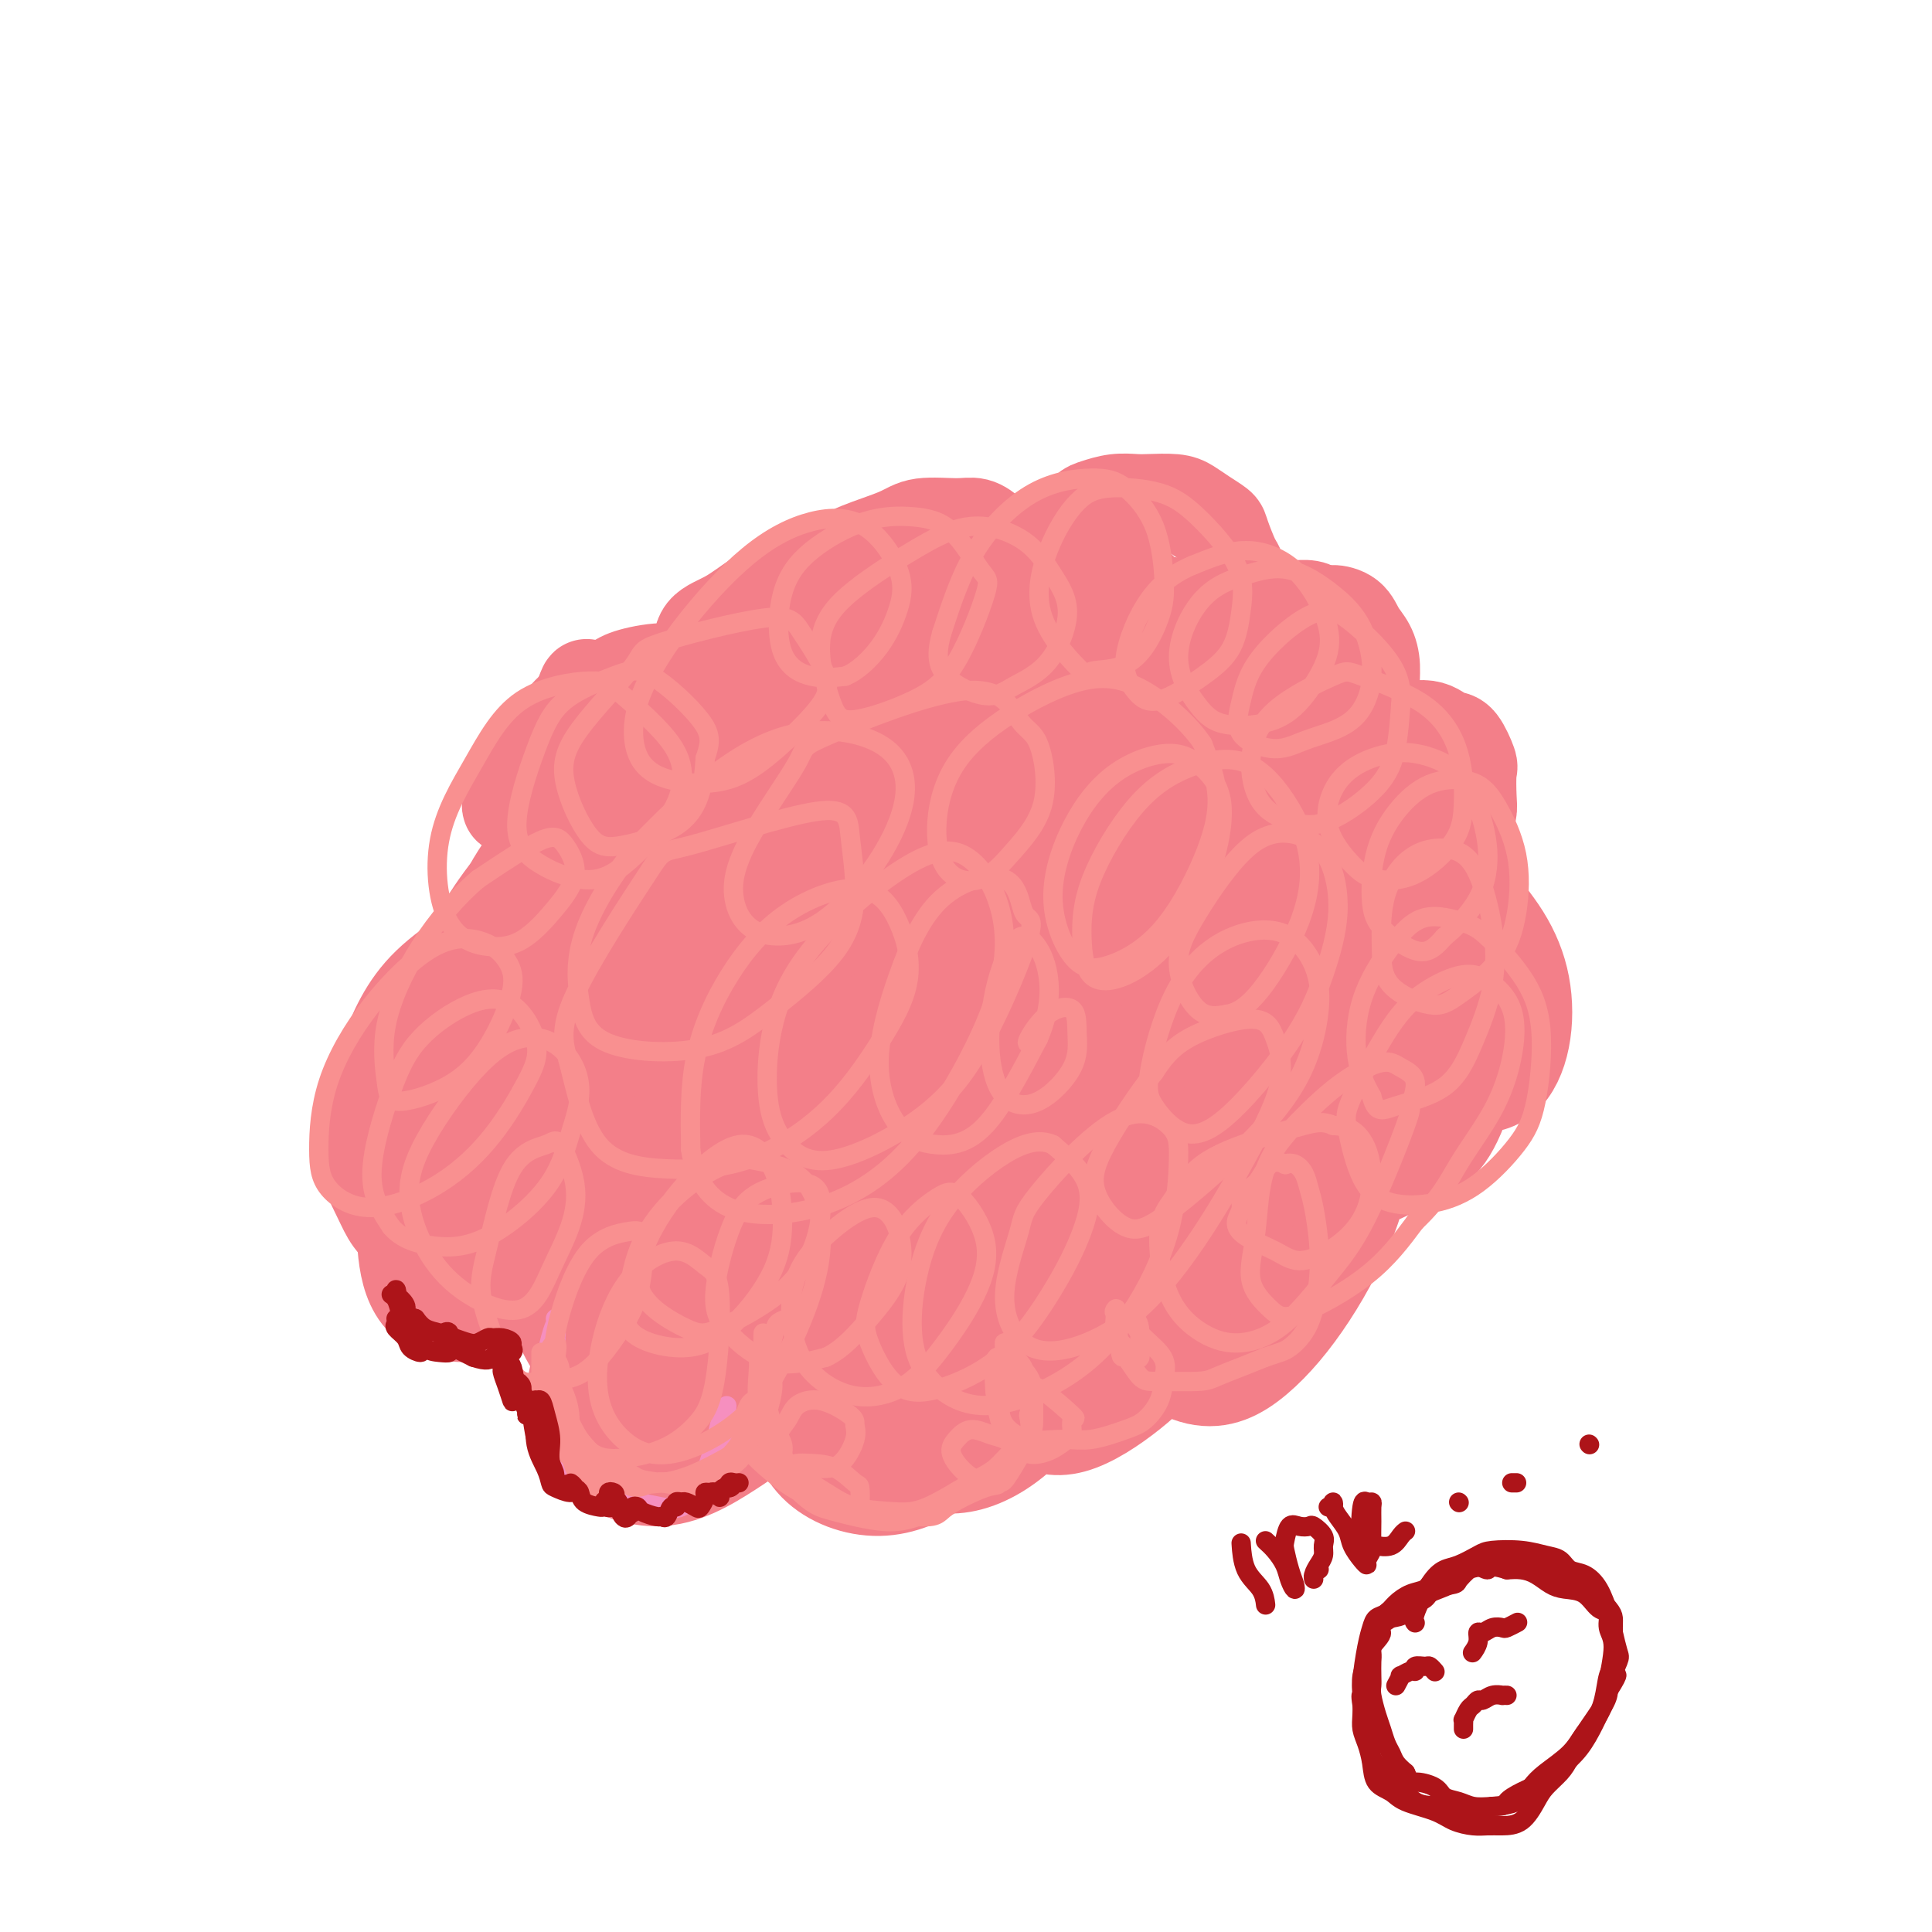 <svg viewBox='0 0 400 400' version='1.1' xmlns='http://www.w3.org/2000/svg' xmlns:xlink='http://www.w3.org/1999/xlink'><g fill='none' stroke='#F37F89' stroke-width='20' stroke-linecap='round' stroke-linejoin='round'><path d='M191,140c-4.055,-1.141 -8.110,-2.282 -12,-3c-3.890,-0.718 -7.614,-1.011 -11,-1c-3.386,0.011 -6.432,0.328 -10,2c-3.568,1.672 -7.657,4.700 -14,12c-6.343,7.300 -14.940,18.871 -20,27c-5.060,8.129 -6.583,12.817 -8,20c-1.417,7.183 -2.729,16.861 -1,27c1.729,10.139 6.500,20.738 13,29c6.500,8.262 14.728,14.187 23,18c8.272,3.813 16.587,5.514 26,6c9.413,0.486 19.923,-0.243 30,-4c10.077,-3.757 19.722,-10.543 28,-18c8.278,-7.457 15.188,-15.584 22,-27c6.812,-11.416 13.524,-26.120 17,-38c3.476,-11.880 3.716,-20.934 3,-29c-0.716,-8.066 -2.389,-15.142 -7,-21c-4.611,-5.858 -12.160,-10.499 -20,-13c-7.840,-2.501 -15.971,-2.863 -29,0c-13.029,2.863 -30.955,8.952 -45,15c-14.045,6.048 -24.211,12.055 -34,19c-9.789,6.945 -19.203,14.828 -27,23c-7.797,8.172 -13.976,16.634 -18,25c-4.024,8.366 -5.891,16.637 -6,25c-0.109,8.363 1.540,16.818 8,24c6.460,7.182 17.730,13.091 29,19'/><path d='M128,277c10.178,4.469 21.123,6.142 32,6c10.877,-0.142 21.687,-2.099 32,-6c10.313,-3.901 20.129,-9.745 29,-18c8.871,-8.255 16.796,-18.922 23,-29c6.204,-10.078 10.686,-19.566 13,-31c2.314,-11.434 2.458,-24.815 0,-34c-2.458,-9.185 -7.520,-14.173 -14,-18c-6.480,-3.827 -14.379,-6.494 -24,-7c-9.621,-0.506 -20.965,1.148 -32,4c-11.035,2.852 -21.763,6.903 -34,15c-12.237,8.097 -25.983,20.240 -35,30c-9.017,9.760 -13.304,17.137 -16,25c-2.696,7.863 -3.802,16.213 -2,24c1.802,7.787 6.513,15.012 13,21c6.487,5.988 14.751,10.740 23,13c8.249,2.260 16.482,2.027 27,-2c10.518,-4.027 23.322,-11.850 33,-20c9.678,-8.150 16.231,-16.629 22,-26c5.769,-9.371 10.756,-19.635 13,-29c2.244,-9.365 1.746,-17.832 0,-25c-1.746,-7.168 -4.738,-13.037 -9,-17c-4.262,-3.963 -9.792,-6.021 -19,-5c-9.208,1.021 -22.095,5.121 -33,11c-10.905,5.879 -19.830,13.537 -27,22c-7.170,8.463 -12.585,17.732 -18,27'/><path d='M125,208c-3.924,8.797 -4.733,17.288 -4,24c0.733,6.712 3.007,11.643 9,14c5.993,2.357 15.705,2.139 24,-1c8.295,-3.139 15.172,-9.199 23,-17c7.828,-7.801 16.607,-17.343 23,-27c6.393,-9.657 10.401,-19.427 13,-27c2.599,-7.573 3.788,-12.947 3,-17c-0.788,-4.053 -3.552,-6.786 -11,-4c-7.448,2.786 -19.581,11.090 -30,21c-10.419,9.910 -19.124,21.426 -27,33c-7.876,11.574 -14.925,23.206 -18,32c-3.075,8.794 -2.178,14.751 0,19c2.178,4.249 5.638,6.791 13,4c7.362,-2.791 18.627,-10.916 28,-20c9.373,-9.084 16.853,-19.128 24,-30c7.147,-10.872 13.959,-22.571 18,-32c4.041,-9.429 5.310,-16.588 5,-21c-0.310,-4.412 -2.197,-6.078 -7,-6c-4.803,0.078 -12.520,1.899 -23,9c-10.480,7.101 -23.724,19.483 -33,31c-9.276,11.517 -14.585,22.169 -18,31c-3.415,8.831 -4.936,15.841 -4,21c0.936,5.159 4.329,8.466 10,9c5.671,0.534 13.620,-1.705 22,-7c8.380,-5.295 17.190,-13.648 26,-22'/><path d='M191,225c10.448,-10.585 23.570,-26.048 32,-38c8.430,-11.952 12.170,-20.394 14,-27c1.830,-6.606 1.752,-11.378 0,-14c-1.752,-2.622 -5.176,-3.095 -11,0c-5.824,3.095 -14.047,9.758 -23,19c-8.953,9.242 -18.635,21.062 -26,33c-7.365,11.938 -12.411,23.995 -15,35c-2.589,11.005 -2.720,20.959 0,26c2.720,5.041 8.291,5.169 15,3c6.709,-2.169 14.556,-6.637 23,-14c8.444,-7.363 17.484,-17.623 26,-28c8.516,-10.377 16.507,-20.873 22,-32c5.493,-11.127 8.489,-22.885 9,-29c0.511,-6.115 -1.461,-6.588 -6,-6c-4.539,0.588 -11.643,2.238 -20,8c-8.357,5.762 -17.966,15.637 -27,27c-9.034,11.363 -17.491,24.213 -24,36c-6.509,11.787 -11.068,22.510 -12,31c-0.932,8.490 1.762,14.747 6,17c4.238,2.253 10.019,0.504 17,-4c6.981,-4.504 15.161,-11.762 23,-21c7.839,-9.238 15.338,-20.456 22,-31c6.662,-10.544 12.486,-20.416 16,-29c3.514,-8.584 4.718,-15.881 3,-20c-1.718,-4.119 -6.359,-5.059 -11,-6'/><path d='M244,161c-5.407,0.411 -13.424,4.437 -22,10c-8.576,5.563 -17.712,12.663 -27,21c-9.288,8.337 -18.726,17.910 -26,27c-7.274,9.090 -12.382,17.698 -15,27c-2.618,9.302 -2.747,19.299 -1,26c1.747,6.701 5.369,10.107 11,12c5.631,1.893 13.272,2.272 22,1c8.728,-1.272 18.542,-4.195 28,-8c9.458,-3.805 18.559,-8.493 27,-14c8.441,-5.507 16.222,-11.832 22,-18c5.778,-6.168 9.552,-12.179 12,-19c2.448,-6.821 3.568,-14.451 2,-20c-1.568,-5.549 -5.826,-9.017 -11,-11c-5.174,-1.983 -11.265,-2.481 -18,-2c-6.735,0.481 -14.114,1.941 -21,5c-6.886,3.059 -13.277,7.716 -19,13c-5.723,5.284 -10.776,11.193 -13,17c-2.224,5.807 -1.618,11.511 0,17c1.618,5.489 4.250,10.764 9,15c4.750,4.236 11.618,7.435 18,9c6.382,1.565 12.276,1.497 20,-1c7.724,-2.497 17.276,-7.422 24,-13c6.724,-5.578 10.618,-11.810 14,-18c3.382,-6.190 6.252,-12.340 7,-18c0.748,-5.660 -0.626,-10.830 -2,-16'/><path d='M285,203c-1.159,-4.839 -3.057,-8.938 -8,-10c-4.943,-1.062 -12.933,0.913 -19,4c-6.067,3.087 -10.212,7.288 -14,12c-3.788,4.712 -7.219,9.937 -9,15c-1.781,5.063 -1.913,9.964 -1,14c0.913,4.036 2.872,7.208 6,10c3.128,2.792 7.427,5.204 14,4c6.573,-1.204 15.421,-6.024 22,-11c6.579,-4.976 10.888,-10.109 15,-16c4.112,-5.891 8.025,-12.539 10,-19c1.975,-6.461 2.012,-12.733 1,-19c-1.012,-6.267 -3.072,-12.527 -6,-15c-2.928,-2.473 -6.725,-1.157 -11,1c-4.275,2.157 -9.027,5.157 -13,9c-3.973,3.843 -7.166,8.529 -9,13c-1.834,4.471 -2.308,8.728 -2,12c0.308,3.272 1.397,5.558 3,7c1.603,1.442 3.719,2.041 8,-1c4.281,-3.041 10.727,-9.720 15,-16c4.273,-6.280 6.375,-12.161 8,-17c1.625,-4.839 2.775,-8.636 3,-11c0.225,-2.364 -0.476,-3.293 -2,-3c-1.524,0.293 -3.872,1.810 -6,5c-2.128,3.190 -4.037,8.054 -5,12c-0.963,3.946 -0.982,6.973 -1,10'/><path d='M284,193c-0.829,4.194 0.099,3.677 1,3c0.901,-0.677 1.775,-1.516 3,-5c1.225,-3.484 2.799,-9.612 3,-15c0.201,-5.388 -0.973,-10.036 -2,-14c-1.027,-3.964 -1.907,-7.244 -5,-9c-3.093,-1.756 -8.399,-1.989 -13,0c-4.601,1.989 -8.497,6.200 -11,11c-2.503,4.800 -3.612,10.187 -4,14c-0.388,3.813 -0.053,6.050 1,8c1.053,1.950 2.825,3.614 5,3c2.175,-0.614 4.755,-3.505 8,-9c3.245,-5.495 7.157,-13.596 9,-20c1.843,-6.404 1.618,-11.113 0,-16c-1.618,-4.887 -4.629,-9.953 -8,-13c-3.371,-3.047 -7.101,-4.075 -12,-4c-4.899,0.075 -10.966,1.253 -17,4c-6.034,2.747 -12.035,7.065 -16,11c-3.965,3.935 -5.894,7.488 -7,11c-1.106,3.512 -1.390,6.981 -1,9c0.390,2.019 1.455,2.586 4,2c2.545,-0.586 6.572,-2.326 10,-6c3.428,-3.674 6.259,-9.284 8,-14c1.741,-4.716 2.392,-8.539 1,-13c-1.392,-4.461 -4.826,-9.560 -9,-12c-4.174,-2.440 -9.087,-2.220 -14,-2'/><path d='M218,117c-4.915,0.669 -10.202,3.340 -15,7c-4.798,3.660 -9.108,8.309 -12,13c-2.892,4.691 -4.365,9.424 -5,13c-0.635,3.576 -0.433,5.993 1,8c1.433,2.007 4.096,3.602 8,3c3.904,-0.602 9.049,-3.401 13,-8c3.951,-4.599 6.708,-10.998 9,-16c2.292,-5.002 4.121,-8.606 4,-12c-0.121,-3.394 -2.190,-6.576 -4,-9c-1.810,-2.424 -3.362,-4.089 -9,-3c-5.638,1.089 -15.363,4.932 -22,9c-6.637,4.068 -10.187,8.359 -14,13c-3.813,4.641 -7.890,9.631 -10,14c-2.110,4.369 -2.253,8.118 -2,11c0.253,2.882 0.903,4.898 3,6c2.097,1.102 5.641,1.291 10,-1c4.359,-2.291 9.533,-7.063 13,-12c3.467,-4.937 5.228,-10.038 6,-13c0.772,-2.962 0.554,-3.785 -1,-6c-1.554,-2.215 -4.445,-5.821 -10,-6c-5.555,-0.179 -13.773,3.071 -21,7c-7.227,3.929 -13.463,8.538 -19,14c-5.537,5.462 -10.375,11.778 -14,18c-3.625,6.222 -6.036,12.349 -7,17c-0.964,4.651 -0.482,7.825 0,11'/><path d='M120,195c0.804,2.787 2.813,4.254 7,4c4.187,-0.254 10.550,-2.229 15,-6c4.450,-3.771 6.985,-9.336 9,-14c2.015,-4.664 3.508,-8.426 4,-12c0.492,-3.574 -0.017,-6.961 -2,-9c-1.983,-2.039 -5.440,-2.729 -10,-2c-4.560,0.729 -10.222,2.879 -17,8c-6.778,5.121 -14.672,13.213 -20,20c-5.328,6.787 -8.091,12.268 -11,18c-2.909,5.732 -5.965,11.715 -7,16c-1.035,4.285 -0.050,6.871 1,9c1.050,2.129 2.166,3.803 6,4c3.834,0.197 10.387,-1.081 15,-4c4.613,-2.919 7.285,-7.480 10,-12c2.715,-4.520 5.473,-8.999 7,-12c1.527,-3.001 1.822,-4.523 0,-7c-1.822,-2.477 -5.760,-5.908 -9,-7c-3.240,-1.092 -5.780,0.155 -11,3c-5.220,2.845 -13.119,7.287 -18,12c-4.881,4.713 -6.745,9.696 -9,15c-2.255,5.304 -4.900,10.930 -5,16c-0.100,5.070 2.344,9.586 4,13c1.656,3.414 2.523,5.727 6,7c3.477,1.273 9.565,1.507 14,0c4.435,-1.507 7.218,-4.753 10,-8'/><path d='M109,247c2.715,-3.146 4.504,-7.011 5,-10c0.496,-2.989 -0.299,-5.101 -2,-7c-1.701,-1.899 -4.307,-3.583 -7,-4c-2.693,-0.417 -5.472,0.434 -9,4c-3.528,3.566 -7.806,9.847 -10,15c-2.194,5.153 -2.304,9.177 -2,13c0.304,3.823 1.021,7.444 3,10c1.979,2.556 5.219,4.049 9,4c3.781,-0.049 8.101,-1.638 12,-4c3.899,-2.362 7.376,-5.496 11,-10c3.624,-4.504 7.393,-10.377 9,-14c1.607,-3.623 1.051,-4.994 1,-6c-0.051,-1.006 0.402,-1.645 -1,-1c-1.402,0.645 -4.659,2.574 -7,6c-2.341,3.426 -3.768,8.348 -5,13c-1.232,4.652 -2.271,9.033 -1,14c1.271,4.967 4.851,10.520 7,13c2.149,2.480 2.867,1.886 6,1c3.133,-0.886 8.683,-2.063 13,-5c4.317,-2.937 7.403,-7.635 10,-12c2.597,-4.365 4.704,-8.396 6,-12c1.296,-3.604 1.780,-6.780 1,-9c-0.780,-2.220 -2.825,-3.482 -5,-3c-2.175,0.482 -4.478,2.709 -7,6c-2.522,3.291 -5.261,7.645 -8,12'/><path d='M138,261c-3.042,4.957 -3.148,8.349 -3,12c0.148,3.651 0.551,7.559 3,10c2.449,2.441 6.944,3.414 11,3c4.056,-0.414 7.671,-2.215 12,-6c4.329,-3.785 9.371,-9.555 13,-15c3.629,-5.445 5.846,-10.564 7,-15c1.154,-4.436 1.245,-8.190 1,-11c-0.245,-2.810 -0.827,-4.677 -4,-6c-3.173,-1.323 -8.938,-2.102 -14,0c-5.062,2.102 -9.420,7.083 -13,12c-3.580,4.917 -6.382,9.768 -9,15c-2.618,5.232 -5.051,10.845 -6,16c-0.949,5.155 -0.414,9.854 1,13c1.414,3.146 3.708,4.741 8,5c4.292,0.259 10.581,-0.816 16,-4c5.419,-3.184 9.966,-8.477 14,-14c4.034,-5.523 7.554,-11.275 10,-16c2.446,-4.725 3.819,-8.423 4,-12c0.181,-3.577 -0.831,-7.034 -3,-10c-2.169,-2.966 -5.495,-5.442 -11,-5c-5.505,0.442 -13.191,3.801 -20,8c-6.809,4.199 -12.743,9.239 -18,15c-5.257,5.761 -9.839,12.243 -13,18c-3.161,5.757 -4.903,10.788 -5,15c-0.097,4.212 1.452,7.606 3,11'/><path d='M122,300c2.895,3.307 8.633,6.076 14,6c5.367,-0.076 10.365,-2.997 15,-6c4.635,-3.003 8.909,-6.088 13,-10c4.091,-3.912 7.999,-8.650 11,-13c3.001,-4.350 5.093,-8.312 6,-12c0.907,-3.688 0.628,-7.103 0,-10c-0.628,-2.897 -1.606,-5.277 -4,-6c-2.394,-0.723 -6.203,0.209 -9,2c-2.797,1.791 -4.581,4.441 -6,8c-1.419,3.559 -2.473,8.029 -3,12c-0.527,3.971 -0.529,7.444 0,11c0.529,3.556 1.587,7.193 4,10c2.413,2.807 6.180,4.782 9,5c2.820,0.218 4.693,-1.321 7,-4c2.307,-2.679 5.049,-6.498 7,-12c1.951,-5.502 3.111,-12.687 3,-17c-0.111,-4.313 -1.492,-5.756 -3,-8c-1.508,-2.244 -3.141,-5.291 -6,-5c-2.859,0.291 -6.942,3.921 -10,8c-3.058,4.079 -5.090,8.609 -6,14c-0.910,5.391 -0.697,11.643 0,17c0.697,5.357 1.877,9.817 5,13c3.123,3.183 8.187,5.088 13,5c4.813,-0.088 9.375,-2.168 13,-5c3.625,-2.832 6.312,-6.416 9,-10'/><path d='M204,293c3.353,-6.106 7.235,-16.372 9,-22c1.765,-5.628 1.412,-6.618 0,-9c-1.412,-2.382 -3.882,-6.157 -6,-8c-2.118,-1.843 -3.884,-1.753 -7,1c-3.116,2.753 -7.582,8.168 -11,13c-3.418,4.832 -5.788,9.082 -7,13c-1.212,3.918 -1.265,7.506 0,11c1.265,3.494 3.850,6.894 7,9c3.150,2.106 6.867,2.918 11,2c4.133,-0.918 8.683,-3.566 13,-8c4.317,-4.434 8.400,-10.653 11,-16c2.600,-5.347 3.716,-9.822 4,-14c0.284,-4.178 -0.263,-8.061 -1,-11c-0.737,-2.939 -1.663,-4.936 -4,-5c-2.337,-0.064 -6.084,1.806 -9,5c-2.916,3.194 -5.000,7.712 -6,13c-1.000,5.288 -0.914,11.344 0,16c0.914,4.656 2.658,7.910 5,10c2.342,2.090 5.283,3.015 9,2c3.717,-1.015 8.211,-3.970 12,-7c3.789,-3.030 6.872,-6.135 10,-12c3.128,-5.865 6.302,-14.490 8,-20c1.698,-5.510 1.919,-7.907 1,-11c-0.919,-3.093 -2.977,-6.884 -5,-8c-2.023,-1.116 -4.012,0.442 -6,2'/><path d='M242,239c-2.538,1.895 -5.885,5.633 -8,10c-2.115,4.367 -3.000,9.363 -3,14c-0.000,4.637 0.884,8.914 4,13c3.116,4.086 8.462,7.982 13,9c4.538,1.018 8.267,-0.843 12,-4c3.733,-3.157 7.471,-7.611 11,-13c3.529,-5.389 6.848,-11.712 9,-18c2.152,-6.288 3.138,-12.541 3,-18c-0.138,-5.459 -1.399,-10.123 -3,-13c-1.601,-2.877 -3.543,-3.968 -6,-3c-2.457,0.968 -5.430,3.995 -7,7c-1.570,3.005 -1.738,5.987 -1,9c0.738,3.013 2.384,6.055 4,9c1.616,2.945 3.204,5.793 8,5c4.796,-0.793 12.799,-5.227 16,-7c3.201,-1.773 1.601,-0.887 0,0'/><path d='M300,231c0.232,-0.221 0.464,-0.442 1,-1c0.536,-0.558 1.375,-1.453 2,-3c0.625,-1.547 1.036,-3.748 1,-6c-0.036,-2.252 -0.518,-4.557 -1,-6c-0.482,-1.443 -0.964,-2.025 -3,-2c-2.036,0.025 -5.627,0.658 -8,3c-2.373,2.342 -3.528,6.393 -4,10c-0.472,3.607 -0.261,6.769 0,9c0.261,2.231 0.572,3.531 2,4c1.428,0.469 3.973,0.107 6,-1c2.027,-1.107 3.537,-2.960 5,-6c1.463,-3.040 2.881,-7.266 4,-12c1.119,-4.734 1.941,-9.977 2,-13c0.059,-3.023 -0.644,-3.826 -1,-5c-0.356,-1.174 -0.366,-2.721 -1,-3c-0.634,-0.279 -1.892,0.708 -3,3c-1.108,2.292 -2.066,5.889 -2,9c0.066,3.111 1.155,5.736 2,8c0.845,2.264 1.446,4.167 3,5c1.554,0.833 4.060,0.596 6,-1c1.940,-1.596 3.314,-4.552 4,-8c0.686,-3.448 0.685,-7.390 0,-11c-0.685,-3.610 -2.053,-6.889 -4,-10c-1.947,-3.111 -4.474,-6.056 -7,-9'/><path d='M304,185c-3.574,-4.526 -7.010,-6.340 -11,-8c-3.990,-1.660 -8.533,-3.167 -12,-3c-3.467,0.167 -5.856,2.007 -8,4c-2.144,1.993 -4.042,4.139 -5,6c-0.958,1.861 -0.976,3.439 -1,5c-0.024,1.561 -0.054,3.107 1,3c1.054,-0.107 3.191,-1.866 5,-5c1.809,-3.134 3.289,-7.642 4,-12c0.711,-4.358 0.652,-8.568 0,-12c-0.652,-3.432 -1.898,-6.088 -3,-8c-1.102,-1.912 -2.062,-3.080 -4,-4c-1.938,-0.920 -4.856,-1.591 -8,1c-3.144,2.591 -6.515,8.445 -8,12c-1.485,3.555 -1.085,4.813 -1,7c0.085,2.187 -0.145,5.305 0,7c0.145,1.695 0.665,1.967 2,0c1.335,-1.967 3.484,-6.172 5,-10c1.516,-3.828 2.398,-7.280 2,-11c-0.398,-3.720 -2.078,-7.707 -4,-11c-1.922,-3.293 -4.086,-5.891 -7,-6c-2.914,-0.109 -6.576,2.272 -11,5c-4.424,2.728 -9.608,5.803 -13,10c-3.392,4.197 -4.990,9.514 -6,15c-1.010,5.486 -1.431,11.139 -1,14c0.431,2.861 1.716,2.931 3,3'/><path d='M223,187c1.951,0.311 5.329,-0.411 8,-3c2.671,-2.589 4.636,-7.045 6,-11c1.364,-3.955 2.125,-7.410 2,-10c-0.125,-2.590 -1.138,-4.315 -4,-6c-2.862,-1.685 -7.573,-3.332 -13,-2c-5.427,1.332 -11.571,5.641 -17,11c-5.429,5.359 -10.144,11.768 -14,18c-3.856,6.232 -6.852,12.287 -9,18c-2.148,5.713 -3.446,11.086 -3,15c0.446,3.914 2.636,6.371 5,7c2.364,0.629 4.902,-0.570 8,-4c3.098,-3.430 6.756,-9.093 9,-14c2.244,-4.907 3.072,-9.060 3,-13c-0.072,-3.940 -1.045,-7.666 -3,-10c-1.955,-2.334 -4.891,-3.275 -9,-3c-4.109,0.275 -9.389,1.767 -15,7c-5.611,5.233 -11.552,14.206 -16,22c-4.448,7.794 -7.401,14.408 -9,20c-1.599,5.592 -1.843,10.163 -2,13c-0.157,2.837 -0.227,3.941 1,4c1.227,0.059 3.751,-0.926 7,-6c3.249,-5.074 7.221,-14.236 10,-21c2.779,-6.764 4.364,-11.129 5,-15c0.636,-3.871 0.325,-7.249 0,-9c-0.325,-1.751 -0.662,-1.876 -1,-2'/><path d='M172,193c-1.227,-1.173 -3.796,1.396 -6,5c-2.204,3.604 -4.043,8.244 -5,13c-0.957,4.756 -1.034,9.626 -2,13c-0.966,3.374 -2.823,5.250 -4,6c-1.177,0.750 -1.676,0.373 -3,-1c-1.324,-1.373 -3.474,-3.742 -6,-7c-2.526,-3.258 -5.429,-7.405 -8,-11c-2.571,-3.595 -4.809,-6.637 -8,-9c-3.191,-2.363 -7.334,-4.048 -10,-5c-2.666,-0.952 -3.857,-1.173 -5,-1c-1.143,0.173 -2.240,0.739 -4,1c-1.760,0.261 -4.183,0.216 -5,0c-0.817,-0.216 -0.027,-0.605 0,-1c0.027,-0.395 -0.707,-0.797 -1,-2c-0.293,-1.203 -0.143,-3.207 0,-5c0.143,-1.793 0.279,-3.375 1,-5c0.721,-1.625 2.025,-3.292 3,-5c0.975,-1.708 1.619,-3.458 2,-5c0.381,-1.542 0.498,-2.877 1,-5c0.502,-2.123 1.390,-5.033 2,-7c0.610,-1.967 0.942,-2.991 1,-4c0.058,-1.009 -0.160,-2.002 0,-3c0.160,-0.998 0.697,-1.999 1,-3c0.303,-1.001 0.372,-2.000 1,-3c0.628,-1.000 1.814,-2.000 3,-3'/><path d='M120,146c2.351,-6.252 1.227,-2.883 1,-2c-0.227,0.883 0.443,-0.719 1,-1c0.557,-0.281 1.001,0.760 1,2c-0.001,1.240 -0.446,2.678 -1,4c-0.554,1.322 -1.216,2.526 -2,4c-0.784,1.474 -1.692,3.218 -3,5c-1.308,1.782 -3.018,3.602 -4,5c-0.982,1.398 -1.235,2.374 -2,3c-0.765,0.626 -2.043,0.903 -3,1c-0.957,0.097 -1.595,0.015 -2,0c-0.405,-0.015 -0.577,0.037 0,-1c0.577,-1.037 1.905,-3.163 3,-5c1.095,-1.837 1.959,-3.384 3,-5c1.041,-1.616 2.258,-3.299 4,-5c1.742,-1.701 4.007,-3.419 6,-5c1.993,-1.581 3.714,-3.025 5,-4c1.286,-0.975 2.138,-1.481 4,-2c1.862,-0.519 4.735,-1.051 7,-1c2.265,0.051 3.921,0.683 5,1c1.079,0.317 1.582,0.317 3,1c1.418,0.683 3.751,2.049 5,3c1.249,0.951 1.413,1.487 2,2c0.587,0.513 1.596,1.004 2,1c0.404,-0.004 0.202,-0.502 0,-1'/><path d='M155,146c1.488,0.778 -0.792,-0.278 -2,-1c-1.208,-0.722 -1.344,-1.110 -2,-2c-0.656,-0.890 -1.832,-2.281 -3,-3c-1.168,-0.719 -2.327,-0.766 -3,-1c-0.673,-0.234 -0.860,-0.655 -1,-1c-0.140,-0.345 -0.233,-0.613 0,-1c0.233,-0.387 0.791,-0.892 1,-2c0.209,-1.108 0.068,-2.817 1,-4c0.932,-1.183 2.937,-1.839 5,-3c2.063,-1.161 4.183,-2.828 6,-4c1.817,-1.172 3.329,-1.849 6,-3c2.671,-1.151 6.500,-2.777 9,-4c2.500,-1.223 3.670,-2.042 6,-3c2.330,-0.958 5.821,-2.056 8,-3c2.179,-0.944 3.047,-1.736 5,-2c1.953,-0.264 4.992,-0.002 7,0c2.008,0.002 2.984,-0.256 4,0c1.016,0.256 2.073,1.026 3,2c0.927,0.974 1.725,2.153 3,3c1.275,0.847 3.027,1.362 4,2c0.973,0.638 1.168,1.398 2,2c0.832,0.602 2.301,1.047 3,1c0.699,-0.047 0.628,-0.585 1,-1c0.372,-0.415 1.186,-0.708 2,-1'/><path d='M220,117c1.092,-0.759 0.821,-2.158 1,-3c0.179,-0.842 0.809,-1.128 1,-2c0.191,-0.872 -0.056,-2.328 0,-3c0.056,-0.672 0.417,-0.558 1,-1c0.583,-0.442 1.389,-1.439 2,-2c0.611,-0.561 1.028,-0.687 2,-1c0.972,-0.313 2.500,-0.814 4,-1c1.500,-0.186 2.971,-0.058 4,0c1.029,0.058 1.617,0.047 3,0c1.383,-0.047 3.560,-0.129 5,0c1.440,0.129 2.144,0.469 3,1c0.856,0.531 1.864,1.252 3,2c1.136,0.748 2.398,1.521 3,2c0.602,0.479 0.543,0.663 1,2c0.457,1.337 1.431,3.825 2,5c0.569,1.175 0.734,1.035 1,2c0.266,0.965 0.633,3.033 1,4c0.367,0.967 0.734,0.833 1,1c0.266,0.167 0.430,0.633 1,1c0.570,0.367 1.546,0.633 2,1c0.454,0.367 0.387,0.833 1,1c0.613,0.167 1.907,0.034 3,0c1.093,-0.034 1.987,0.029 3,0c1.013,-0.029 2.147,-0.151 3,0c0.853,0.151 1.427,0.576 2,1'/><path d='M273,127c2.688,0.443 2.409,0.049 3,0c0.591,-0.049 2.052,0.247 3,1c0.948,0.753 1.381,1.961 2,3c0.619,1.039 1.422,1.907 2,3c0.578,1.093 0.932,2.411 1,4c0.068,1.589 -0.148,3.450 0,5c0.148,1.550 0.661,2.790 1,4c0.339,1.210 0.503,2.390 1,3c0.497,0.610 1.326,0.650 2,1c0.674,0.350 1.192,1.012 2,1c0.808,-0.012 1.907,-0.697 3,-1c1.093,-0.303 2.181,-0.225 3,0c0.819,0.225 1.368,0.595 2,1c0.632,0.405 1.346,0.843 2,1c0.654,0.157 1.248,0.034 2,1c0.752,0.966 1.663,3.023 2,4c0.337,0.977 0.102,0.874 0,2c-0.102,1.126 -0.069,3.479 0,5c0.069,1.521 0.174,2.208 0,3c-0.174,0.792 -0.628,1.689 -1,3c-0.372,1.311 -0.663,3.036 -1,4c-0.337,0.964 -0.719,1.166 -1,2c-0.281,0.834 -0.460,2.302 -1,3c-0.540,0.698 -1.440,0.628 -2,1c-0.560,0.372 -0.780,1.186 -1,2'/><path d='M297,183c-0.514,1.866 1.701,-0.969 3,-2c1.299,-1.031 1.682,-0.257 2,0c0.318,0.257 0.572,-0.004 1,0c0.428,0.004 1.032,0.272 1,1c-0.032,0.728 -0.699,1.917 -1,3c-0.301,1.083 -0.235,2.061 -1,4c-0.765,1.939 -2.361,4.840 -3,6c-0.639,1.160 -0.319,0.580 0,0'/></g>
<g fill='none' stroke='#F68FBF' stroke-width='4' stroke-linecap='round' stroke-linejoin='round'><path d='M115,273c0.055,0.325 0.110,0.651 0,1c-0.110,0.349 -0.384,0.722 -1,3c-0.616,2.278 -1.574,6.460 -2,10c-0.426,3.540 -0.321,6.437 0,9c0.321,2.563 0.856,4.792 1,6c0.144,1.208 -0.105,1.394 0,1c0.105,-0.394 0.564,-1.369 1,-3c0.436,-1.631 0.848,-3.919 1,-6c0.152,-2.081 0.042,-3.956 0,-6c-0.042,-2.044 -0.016,-4.258 0,-6c0.016,-1.742 0.023,-3.011 0,-4c-0.023,-0.989 -0.074,-1.696 0,-2c0.074,-0.304 0.273,-0.205 0,1c-0.273,1.205 -1.019,3.516 -1,5c0.019,1.484 0.804,2.143 1,3c0.196,0.857 -0.196,1.914 0,2c0.196,0.086 0.979,-0.797 1,-2c0.021,-1.203 -0.719,-2.726 -1,-4c-0.281,-1.274 -0.103,-2.300 0,-3c0.103,-0.700 0.131,-1.074 0,-1c-0.131,0.074 -0.420,0.597 -1,2c-0.580,1.403 -1.451,3.687 -2,6c-0.549,2.313 -0.774,4.657 -1,7'/><path d='M111,292c-0.497,3.303 0.259,4.562 1,6c0.741,1.438 1.467,3.056 2,4c0.533,0.944 0.875,1.213 1,1c0.125,-0.213 0.035,-0.908 0,-2c-0.035,-1.092 -0.013,-2.581 0,-4c0.013,-1.419 0.017,-2.768 0,-4c-0.017,-1.232 -0.056,-2.346 0,-3c0.056,-0.654 0.205,-0.847 0,-1c-0.205,-0.153 -0.764,-0.264 -1,0c-0.236,0.264 -0.147,0.904 0,2c0.147,1.096 0.354,2.647 1,5c0.646,2.353 1.733,5.509 2,7c0.267,1.491 -0.285,1.317 1,2c1.285,0.683 4.409,2.225 6,3c1.591,0.775 1.650,0.784 2,1c0.350,0.216 0.989,0.638 2,1c1.011,0.362 2.392,0.665 4,1c1.608,0.335 3.443,0.701 5,1c1.557,0.299 2.837,0.530 4,0c1.163,-0.530 2.209,-1.822 3,-3c0.791,-1.178 1.325,-2.244 2,-4c0.675,-1.756 1.489,-4.204 2,-6c0.511,-1.796 0.717,-2.942 1,-4c0.283,-1.058 0.641,-2.029 1,-3'/><path d='M150,292c0.944,-2.395 0.305,0.116 0,2c-0.305,1.884 -0.275,3.140 0,4c0.275,0.860 0.795,1.325 1,2c0.205,0.675 0.096,1.561 0,2c-0.096,0.439 -0.180,0.430 0,0c0.180,-0.430 0.623,-1.282 1,-2c0.377,-0.718 0.690,-1.303 1,-2c0.310,-0.697 0.619,-1.506 1,-2c0.381,-0.494 0.833,-0.671 1,-1c0.167,-0.329 0.048,-0.808 0,-1c-0.048,-0.192 -0.024,-0.096 0,0'/></g>
<g fill='none' stroke='#F99090' stroke-width='4' stroke-linecap='round' stroke-linejoin='round'><path d='M112,280c-0.001,0.383 -0.001,0.766 0,1c0.001,0.234 0.004,0.318 0,1c-0.004,0.682 -0.016,1.961 0,4c0.016,2.039 0.061,4.838 0,7c-0.061,2.162 -0.227,3.688 0,4c0.227,0.312 0.849,-0.590 1,-1c0.151,-0.410 -0.168,-0.330 0,-1c0.168,-0.670 0.823,-2.091 1,-4c0.177,-1.909 -0.123,-4.305 0,-6c0.123,-1.695 0.669,-2.687 1,-4c0.331,-1.313 0.447,-2.946 0,-3c-0.447,-0.054 -1.456,1.469 -2,3c-0.544,1.531 -0.622,3.068 -1,5c-0.378,1.932 -1.055,4.259 -1,6c0.055,1.741 0.843,2.895 1,4c0.157,1.105 -0.316,2.161 0,2c0.316,-0.161 1.420,-1.539 2,-3c0.580,-1.461 0.636,-3.005 1,-5c0.364,-1.995 1.036,-4.441 1,-6c-0.036,-1.559 -0.782,-2.231 -1,-3c-0.218,-0.769 0.091,-1.634 0,-2c-0.091,-0.366 -0.581,-0.232 -1,1c-0.419,1.232 -0.767,3.562 -1,6c-0.233,2.438 -0.352,4.982 0,7c0.352,2.018 1.176,3.509 2,5'/><path d='M115,298c-0.103,3.156 -0.361,2.546 0,2c0.361,-0.546 1.341,-1.028 2,-2c0.659,-0.972 0.996,-2.433 1,-4c0.004,-1.567 -0.324,-3.241 -1,-5c-0.676,-1.759 -1.698,-3.603 -2,-5c-0.302,-1.397 0.118,-2.347 0,-3c-0.118,-0.653 -0.773,-1.008 -1,-1c-0.227,0.008 -0.027,0.378 0,1c0.027,0.622 -0.119,1.496 0,3c0.119,1.504 0.504,3.636 1,6c0.496,2.364 1.102,4.958 2,8c0.898,3.042 2.086,6.531 3,8c0.914,1.469 1.553,0.919 2,1c0.447,0.081 0.702,0.793 1,1c0.298,0.207 0.637,-0.092 1,-1c0.363,-0.908 0.749,-2.426 0,-4c-0.749,-1.574 -2.631,-3.205 -4,-5c-1.369,-1.795 -2.223,-3.756 -3,-5c-0.777,-1.244 -1.475,-1.773 -2,-2c-0.525,-0.227 -0.875,-0.153 -1,0c-0.125,0.153 -0.025,0.383 0,1c0.025,0.617 -0.024,1.619 1,3c1.024,1.381 3.122,3.141 5,5c1.878,1.859 3.537,3.817 5,5c1.463,1.183 2.732,1.592 4,2'/><path d='M129,307c3.197,1.844 4.191,0.455 6,0c1.809,-0.455 4.434,0.024 6,0c1.566,-0.024 2.072,-0.552 3,-1c0.928,-0.448 2.277,-0.815 4,-2c1.723,-1.185 3.821,-3.186 5,-5c1.179,-1.814 1.440,-3.439 2,-5c0.560,-1.561 1.418,-3.059 2,-5c0.582,-1.941 0.889,-4.327 1,-6c0.111,-1.673 0.027,-2.633 0,-4c-0.027,-1.367 0.005,-3.141 0,-3c-0.005,0.141 -0.045,2.198 0,3c0.045,0.802 0.175,0.349 0,2c-0.175,1.651 -0.654,5.405 -1,8c-0.346,2.595 -0.557,4.031 -1,6c-0.443,1.969 -1.118,4.472 -2,6c-0.882,1.528 -1.972,2.082 -3,3c-1.028,0.918 -1.993,2.201 -3,3c-1.007,0.799 -2.056,1.116 -4,1c-1.944,-0.116 -4.781,-0.664 -7,-1c-2.219,-0.336 -3.818,-0.460 -5,-1c-1.182,-0.540 -1.946,-1.495 -4,-2c-2.054,-0.505 -5.399,-0.559 -7,-1c-1.601,-0.441 -1.457,-1.269 -2,-2c-0.543,-0.731 -1.771,-1.366 -3,-2'/><path d='M116,299c-2.699,-1.365 -1.447,-1.278 -1,-1c0.447,0.278 0.090,0.747 0,1c-0.090,0.253 0.088,0.290 1,1c0.912,0.710 2.559,2.094 4,3c1.441,0.906 2.675,1.333 4,2c1.325,0.667 2.741,1.573 5,2c2.259,0.427 5.362,0.373 8,0c2.638,-0.373 4.811,-1.066 7,-2c2.189,-0.934 4.395,-2.108 6,-3c1.605,-0.892 2.609,-1.502 4,-3c1.391,-1.498 3.167,-3.882 4,-5c0.833,-1.118 0.722,-0.969 1,-2c0.278,-1.031 0.947,-3.244 1,-5c0.053,-1.756 -0.508,-3.057 -1,-4c-0.492,-0.943 -0.916,-1.528 -1,-2c-0.084,-0.472 0.172,-0.829 0,-1c-0.172,-0.171 -0.771,-0.154 -1,0c-0.229,0.154 -0.086,0.446 0,1c0.086,0.554 0.117,1.371 0,3c-0.117,1.629 -0.382,4.069 0,6c0.382,1.931 1.412,3.353 2,5c0.588,1.647 0.735,3.520 1,5c0.265,1.480 0.647,2.566 1,3c0.353,0.434 0.676,0.217 1,0'/><path d='M162,303c0.744,1.912 0.102,0.193 0,-1c-0.102,-1.193 0.334,-1.860 0,-3c-0.334,-1.140 -1.438,-2.753 -2,-4c-0.562,-1.247 -0.582,-2.127 -1,-3c-0.418,-0.873 -1.234,-1.738 -2,-2c-0.766,-0.262 -1.481,0.078 -2,1c-0.519,0.922 -0.843,2.425 -1,4c-0.157,1.575 -0.148,3.221 1,5c1.148,1.779 3.435,3.692 5,5c1.565,1.308 2.409,2.010 4,3c1.591,0.990 3.929,2.268 6,3c2.071,0.732 3.875,0.917 5,1c1.125,0.083 1.573,0.065 2,0c0.427,-0.065 0.834,-0.175 1,-1c0.166,-0.825 0.090,-2.365 0,-3c-0.090,-0.635 -0.195,-0.365 -1,-1c-0.805,-0.635 -2.310,-2.177 -4,-3c-1.690,-0.823 -3.565,-0.929 -5,-1c-1.435,-0.071 -2.431,-0.109 -3,0c-0.569,0.109 -0.713,0.363 -1,1c-0.287,0.637 -0.718,1.657 0,3c0.718,1.343 2.584,3.009 4,4c1.416,0.991 2.381,1.305 5,2c2.619,0.695 6.891,1.770 10,2c3.109,0.230 5.054,-0.385 7,-1'/><path d='M190,314c4.319,0.252 4.115,-0.618 6,-2c1.885,-1.382 5.859,-3.277 8,-4c2.141,-0.723 2.450,-0.273 3,-1c0.550,-0.727 1.340,-2.631 2,-4c0.660,-1.369 1.190,-2.204 1,-3c-0.190,-0.796 -1.101,-1.554 -2,-2c-0.899,-0.446 -1.788,-0.579 -3,-1c-1.212,-0.421 -2.747,-1.128 -4,-1c-1.253,0.128 -2.224,1.092 -3,2c-0.776,0.908 -1.357,1.758 -1,3c0.357,1.242 1.651,2.874 3,4c1.349,1.126 2.754,1.747 4,2c1.246,0.253 2.334,0.137 3,0c0.666,-0.137 0.911,-0.297 2,-2c1.089,-1.703 3.024,-4.950 4,-7c0.976,-2.050 0.994,-2.903 1,-4c0.006,-1.097 0.002,-2.438 0,-4c-0.002,-1.562 -0.000,-3.345 -1,-5c-1.000,-1.655 -3.001,-3.183 -4,-4c-0.999,-0.817 -0.994,-0.923 -1,-1c-0.006,-0.077 -0.022,-0.124 0,0c0.022,0.124 0.083,0.418 0,1c-0.083,0.582 -0.309,1.452 0,2c0.309,0.548 1.155,0.774 2,1'/><path d='M210,284c0.312,0.725 0.591,1.037 1,1c0.409,-0.037 0.947,-0.423 1,-1c0.053,-0.577 -0.378,-1.345 -1,-2c-0.622,-0.655 -1.435,-1.196 -2,-2c-0.565,-0.804 -0.883,-1.870 -1,-2c-0.117,-0.130 -0.033,0.677 0,1c0.033,0.323 0.017,0.161 0,0'/><path d='M163,273c-0.782,0.272 -1.564,0.543 -2,1c-0.436,0.457 -0.527,1.099 -1,3c-0.473,1.901 -1.327,5.059 -2,8c-0.673,2.941 -1.163,5.664 -1,8c0.163,2.336 0.980,4.284 2,6c1.020,1.716 2.245,3.200 4,4c1.755,0.800 4.041,0.918 6,1c1.959,0.082 3.593,0.130 5,-1c1.407,-1.130 2.588,-3.436 3,-5c0.412,-1.564 0.057,-2.386 0,-3c-0.057,-0.614 0.186,-1.020 -1,-2c-1.186,-0.980 -3.801,-2.535 -6,-3c-2.199,-0.465 -3.982,0.161 -5,1c-1.018,0.839 -1.269,1.892 -2,3c-0.731,1.108 -1.940,2.272 -2,4c-0.060,1.728 1.028,4.019 3,6c1.972,1.981 4.827,3.653 7,5c2.173,1.347 3.662,2.371 6,3c2.338,0.629 5.525,0.863 8,1c2.475,0.137 4.240,0.176 7,-1c2.760,-1.176 6.516,-3.566 9,-5c2.484,-1.434 3.697,-1.910 5,-3c1.303,-1.090 2.697,-2.793 4,-4c1.303,-1.207 2.515,-1.916 3,-3c0.485,-1.084 0.242,-2.542 0,-4'/><path d='M213,293c0.736,-2.732 -0.923,-4.063 -2,-5c-1.077,-0.937 -1.570,-1.480 -2,-2c-0.430,-0.520 -0.796,-1.016 -1,-1c-0.204,0.016 -0.247,0.543 0,1c0.247,0.457 0.785,0.845 1,1c0.215,0.155 0.108,0.078 0,0'/><path d='M207,281c-0.402,-0.100 -0.805,-0.201 -1,1c-0.195,1.201 -0.184,3.703 0,6c0.184,2.297 0.539,4.387 1,6c0.461,1.613 1.028,2.747 2,4c0.972,1.253 2.350,2.625 4,3c1.650,0.375 3.572,-0.249 5,-1c1.428,-0.751 2.363,-1.631 3,-2c0.637,-0.369 0.976,-0.229 1,-1c0.024,-0.771 -0.267,-2.454 0,-3c0.267,-0.546 1.091,0.044 0,-1c-1.091,-1.044 -4.096,-3.721 -6,-5c-1.904,-1.279 -2.708,-1.158 -4,-1c-1.292,0.158 -3.074,0.353 -4,1c-0.926,0.647 -0.996,1.744 -1,3c-0.004,1.256 0.057,2.670 1,4c0.943,1.330 2.769,2.576 5,3c2.231,0.424 4.867,0.025 7,0c2.133,-0.025 3.762,0.322 6,0c2.238,-0.322 5.084,-1.313 7,-2c1.916,-0.687 2.900,-1.070 4,-2c1.100,-0.930 2.314,-2.409 3,-4c0.686,-1.591 0.843,-3.296 1,-5'/><path d='M241,285c0.616,-2.328 0.155,-3.647 -1,-5c-1.155,-1.353 -3.003,-2.740 -4,-4c-0.997,-1.260 -1.144,-2.392 -2,-3c-0.856,-0.608 -2.420,-0.693 -3,-1c-0.580,-0.307 -0.177,-0.835 0,-1c0.177,-0.165 0.128,0.034 0,1c-0.128,0.966 -0.336,2.698 0,4c0.336,1.302 1.215,2.172 2,3c0.785,0.828 1.477,1.612 2,2c0.523,0.388 0.876,0.379 1,0c0.124,-0.379 0.018,-1.129 0,-2c-0.018,-0.871 0.051,-1.863 0,-3c-0.051,-1.137 -0.223,-2.417 -1,-3c-0.777,-0.583 -2.161,-0.468 -3,-1c-0.839,-0.532 -1.135,-1.712 -1,0c0.135,1.712 0.701,6.316 1,8c0.299,1.684 0.332,0.449 1,1c0.668,0.551 1.969,2.888 3,4c1.031,1.112 1.790,1.000 4,1c2.210,0.000 5.871,0.113 8,0c2.129,-0.113 2.727,-0.454 4,-1c1.273,-0.546 3.221,-1.299 5,-2c1.779,-0.701 3.390,-1.351 5,-2'/><path d='M262,281c3.087,-1.042 3.805,-1.146 5,-2c1.195,-0.854 2.867,-2.458 4,-5c1.133,-2.542 1.727,-6.021 2,-9c0.273,-2.979 0.226,-5.457 0,-8c-0.226,-2.543 -0.629,-5.151 -1,-7c-0.371,-1.849 -0.710,-2.939 -1,-4c-0.290,-1.061 -0.532,-2.092 -1,-3c-0.468,-0.908 -1.163,-1.694 -2,-2c-0.837,-0.306 -1.815,-0.133 -2,0c-0.185,0.133 0.425,0.227 0,0c-0.425,-0.227 -1.884,-0.774 -3,0c-1.116,0.774 -1.890,2.868 -3,4c-1.110,1.132 -2.555,1.303 -3,2c-0.445,0.697 0.112,1.919 0,3c-0.112,1.081 -0.891,2.022 -1,3c-0.109,0.978 0.452,1.992 2,3c1.548,1.008 4.081,2.011 6,3c1.919,0.989 3.222,1.964 5,2c1.778,0.036 4.030,-0.867 6,-2c1.970,-1.133 3.658,-2.496 5,-4c1.342,-1.504 2.337,-3.149 3,-5c0.663,-1.851 0.992,-3.909 1,-6c0.008,-2.091 -0.306,-4.217 -1,-6c-0.694,-1.783 -1.770,-3.224 -3,-4c-1.230,-0.776 -2.615,-0.888 -4,-1'/><path d='M276,233c-1.991,-0.900 -3.470,-0.650 -6,0c-2.530,0.650 -6.112,1.701 -10,3c-3.888,1.299 -8.083,2.848 -11,5c-2.917,2.152 -4.556,4.908 -6,7c-1.444,2.092 -2.694,3.520 -3,7c-0.306,3.480 0.331,9.011 2,13c1.669,3.989 4.371,6.437 7,8c2.629,1.563 5.185,2.242 8,2c2.815,-0.242 5.887,-1.405 9,-4c3.113,-2.595 6.266,-6.620 9,-10c2.734,-3.380 5.049,-6.113 8,-12c2.951,-5.887 6.537,-14.929 8,-19c1.463,-4.071 0.804,-3.173 1,-4c0.196,-0.827 1.248,-3.379 1,-5c-0.248,-1.621 -1.797,-2.310 -3,-3c-1.203,-0.690 -2.062,-1.382 -4,-1c-1.938,0.382 -4.957,1.836 -8,4c-3.043,2.164 -6.110,5.037 -9,8c-2.890,2.963 -5.605,6.015 -7,10c-1.395,3.985 -1.472,8.903 -2,13c-0.528,4.097 -1.509,7.374 -1,10c0.509,2.626 2.508,4.601 4,6c1.492,1.399 2.479,2.223 6,1c3.521,-1.223 9.578,-4.492 14,-8c4.422,-3.508 7.211,-7.254 10,-11'/><path d='M293,253c5.387,-5.131 6.854,-8.460 9,-12c2.146,-3.540 4.969,-7.291 7,-11c2.031,-3.709 3.269,-7.376 4,-11c0.731,-3.624 0.954,-7.205 0,-10c-0.954,-2.795 -3.086,-4.803 -5,-6c-1.914,-1.197 -3.611,-1.582 -6,-1c-2.389,0.582 -5.470,2.133 -8,4c-2.530,1.867 -4.509,4.052 -7,8c-2.491,3.948 -5.496,9.659 -7,13c-1.504,3.341 -1.508,4.312 -1,7c0.508,2.688 1.528,7.092 3,10c1.472,2.908 3.395,4.321 6,5c2.605,0.679 5.891,0.625 9,0c3.109,-0.625 6.039,-1.822 9,-4c2.961,-2.178 5.951,-5.336 8,-8c2.049,-2.664 3.157,-4.835 4,-9c0.843,-4.165 1.420,-10.325 1,-15c-0.420,-4.675 -1.839,-7.865 -4,-11c-2.161,-3.135 -5.066,-6.214 -7,-8c-1.934,-1.786 -2.899,-2.280 -5,-3c-2.101,-0.720 -5.339,-1.668 -8,-1c-2.661,0.668 -4.744,2.952 -7,6c-2.256,3.048 -4.684,6.859 -6,11c-1.316,4.141 -1.519,8.612 -1,12c0.519,3.388 1.759,5.694 3,8'/><path d='M284,227c0.916,3.685 2.205,2.897 5,2c2.795,-0.897 7.095,-1.901 10,-4c2.905,-2.099 4.416,-5.291 6,-9c1.584,-3.709 3.241,-7.934 4,-12c0.759,-4.066 0.620,-7.972 0,-12c-0.620,-4.028 -1.721,-8.177 -3,-11c-1.279,-2.823 -2.734,-4.321 -5,-5c-2.266,-0.679 -5.341,-0.538 -8,1c-2.659,1.538 -4.901,4.472 -6,8c-1.099,3.528 -1.057,7.648 -1,11c0.057,3.352 0.127,5.935 2,8c1.873,2.065 5.549,3.610 8,4c2.451,0.390 3.678,-0.376 6,-2c2.322,-1.624 5.738,-4.106 8,-7c2.262,-2.894 3.370,-6.201 4,-10c0.630,-3.799 0.782,-8.092 0,-12c-0.782,-3.908 -2.496,-7.433 -4,-10c-1.504,-2.567 -2.797,-4.175 -5,-5c-2.203,-0.825 -5.317,-0.866 -8,0c-2.683,0.866 -4.935,2.638 -7,5c-2.065,2.362 -3.943,5.315 -5,9c-1.057,3.685 -1.294,8.101 -1,11c0.294,2.899 1.118,4.280 3,6c1.882,1.720 4.824,3.777 7,4c2.176,0.223 3.588,-1.389 5,-3'/><path d='M299,194c2.214,-1.790 5.250,-4.764 7,-8c1.750,-3.236 2.214,-6.733 2,-10c-0.214,-3.267 -1.106,-6.303 -2,-9c-0.894,-2.697 -1.788,-5.054 -4,-7c-2.212,-1.946 -5.740,-3.483 -9,-4c-3.260,-0.517 -6.252,-0.016 -9,1c-2.748,1.016 -5.253,2.547 -7,5c-1.747,2.453 -2.735,5.828 -2,9c0.735,3.172 3.192,6.142 5,8c1.808,1.858 2.968,2.606 5,3c2.032,0.394 4.937,0.435 8,-1c3.063,-1.435 6.285,-4.346 8,-7c1.715,-2.654 1.923,-5.052 2,-8c0.077,-2.948 0.023,-6.446 -1,-10c-1.023,-3.554 -3.014,-7.165 -7,-10c-3.986,-2.835 -9.965,-4.895 -13,-6c-3.035,-1.105 -3.126,-1.257 -6,0c-2.874,1.257 -8.532,3.922 -12,7c-3.468,3.078 -4.745,6.570 -5,10c-0.255,3.430 0.513,6.798 2,9c1.487,2.202 3.694,3.236 6,4c2.306,0.764 4.711,1.256 8,0c3.289,-1.256 7.462,-4.261 10,-7c2.538,-2.739 3.439,-5.211 4,-8c0.561,-2.789 0.780,-5.894 1,-9'/><path d='M290,146c0.432,-4.533 -0.986,-7.366 -3,-10c-2.014,-2.634 -4.622,-5.069 -7,-7c-2.378,-1.931 -4.525,-3.360 -8,-2c-3.475,1.360 -8.279,5.508 -11,9c-2.721,3.492 -3.358,6.329 -4,9c-0.642,2.671 -1.288,5.178 0,7c1.288,1.822 4.510,2.961 7,3c2.490,0.039 4.249,-1.023 7,-2c2.751,-0.977 6.493,-1.871 9,-4c2.507,-2.129 3.777,-5.494 4,-9c0.223,-3.506 -0.602,-7.155 -2,-10c-1.398,-2.845 -3.370,-4.888 -6,-7c-2.630,-2.112 -5.919,-4.295 -9,-5c-3.081,-0.705 -5.954,0.067 -9,1c-3.046,0.933 -6.267,2.026 -9,5c-2.733,2.974 -4.980,7.828 -5,12c-0.020,4.172 2.188,7.661 4,10c1.812,2.339 3.228,3.526 6,4c2.772,0.474 6.900,0.235 10,-1c3.100,-1.235 5.173,-3.465 7,-6c1.827,-2.535 3.407,-5.375 4,-8c0.593,-2.625 0.200,-5.033 -1,-8c-1.200,-2.967 -3.208,-6.491 -6,-9c-2.792,-2.509 -6.369,-4.003 -10,-4c-3.631,0.003 -7.315,1.501 -11,3'/><path d='M247,117c-3.417,1.422 -6.460,3.477 -9,7c-2.540,3.523 -4.576,8.515 -5,12c-0.424,3.485 0.765,5.464 2,7c1.235,1.536 2.516,2.629 5,2c2.484,-0.629 6.172,-2.979 9,-5c2.828,-2.021 4.796,-3.714 6,-6c1.204,-2.286 1.643,-5.164 2,-8c0.357,-2.836 0.632,-5.631 -1,-9c-1.632,-3.369 -5.171,-7.311 -8,-10c-2.829,-2.689 -4.948,-4.126 -8,-5c-3.052,-0.874 -7.037,-1.185 -10,-1c-2.963,0.185 -4.906,0.865 -7,3c-2.094,2.135 -4.341,5.725 -6,10c-1.659,4.275 -2.732,9.236 -1,14c1.732,4.764 6.269,9.329 8,11c1.731,1.671 0.657,0.446 2,0c1.343,-0.446 5.102,-0.112 8,-2c2.898,-1.888 4.935,-5.999 6,-9c1.065,-3.001 1.158,-4.892 1,-8c-0.158,-3.108 -0.568,-7.432 -2,-11c-1.432,-3.568 -3.886,-6.382 -6,-8c-2.114,-1.618 -3.886,-2.042 -7,-2c-3.114,0.042 -7.569,0.550 -12,3c-4.431,2.450 -8.837,6.843 -12,12c-3.163,5.157 -5.081,11.079 -7,17'/><path d='M195,131c-1.270,4.405 -0.943,6.918 1,9c1.943,2.082 5.504,3.732 8,4c2.496,0.268 3.926,-0.847 6,-2c2.074,-1.153 4.790,-2.344 7,-5c2.210,-2.656 3.913,-6.776 4,-10c0.087,-3.224 -1.443,-5.552 -3,-8c-1.557,-2.448 -3.141,-5.016 -6,-7c-2.859,-1.984 -6.992,-3.385 -11,-3c-4.008,0.385 -7.892,2.555 -12,5c-4.108,2.445 -8.440,5.166 -12,8c-3.560,2.834 -6.349,5.779 -7,10c-0.651,4.221 0.835,9.716 2,13c1.165,3.284 2.008,4.358 5,4c2.992,-0.358 8.134,-2.148 12,-4c3.866,-1.852 6.457,-3.768 9,-8c2.543,-4.232 5.039,-10.781 6,-14c0.961,-3.219 0.387,-3.109 -1,-5c-1.387,-1.891 -3.587,-5.783 -6,-8c-2.413,-2.217 -5.040,-2.757 -8,-3c-2.960,-0.243 -6.254,-0.187 -10,1c-3.746,1.187 -7.943,3.506 -11,6c-3.057,2.494 -4.974,5.163 -6,9c-1.026,3.837 -1.161,8.841 0,12c1.161,3.159 3.617,4.474 6,5c2.383,0.526 4.691,0.263 7,0'/><path d='M175,140c2.446,-0.967 5.062,-3.384 7,-6c1.938,-2.616 3.197,-5.432 4,-8c0.803,-2.568 1.149,-4.887 0,-8c-1.149,-3.113 -3.794,-7.021 -7,-9c-3.206,-1.979 -6.974,-2.031 -11,-1c-4.026,1.031 -8.311,3.145 -13,7c-4.689,3.855 -9.783,9.450 -14,15c-4.217,5.550 -7.556,11.055 -9,16c-1.444,4.945 -0.995,9.332 1,12c1.995,2.668 5.534,3.618 9,4c3.466,0.382 6.860,0.196 10,-1c3.140,-1.196 6.026,-3.400 9,-6c2.974,-2.600 6.035,-5.594 8,-8c1.965,-2.406 2.834,-4.224 2,-7c-0.834,-2.776 -3.371,-6.511 -5,-9c-1.629,-2.489 -2.349,-3.733 -8,-3c-5.651,0.733 -16.232,3.443 -21,5c-4.768,1.557 -3.724,1.961 -6,5c-2.276,3.039 -7.873,8.714 -11,13c-3.127,4.286 -3.784,7.184 -3,11c0.784,3.816 3.008,8.550 5,11c1.992,2.450 3.750,2.615 7,2c3.250,-0.615 7.990,-2.012 11,-4c3.010,-1.988 4.288,-4.568 5,-7c0.712,-2.432 0.856,-4.716 1,-7'/><path d='M146,157c1.217,-3.446 1.258,-5.061 -1,-8c-2.258,-2.939 -6.816,-7.201 -10,-9c-3.184,-1.799 -4.995,-1.135 -8,0c-3.005,1.135 -7.205,2.743 -10,5c-2.795,2.257 -4.184,5.165 -6,10c-1.816,4.835 -4.058,11.597 -4,16c0.058,4.403 2.415,6.446 5,8c2.585,1.554 5.398,2.620 8,3c2.602,0.380 4.993,0.075 8,-2c3.007,-2.075 6.631,-5.920 9,-9c2.369,-3.080 3.484,-5.394 4,-8c0.516,-2.606 0.434,-5.502 -2,-9c-2.434,-3.498 -7.221,-7.598 -10,-10c-2.779,-2.402 -3.550,-3.108 -7,-3c-3.450,0.108 -9.580,1.028 -14,4c-4.420,2.972 -7.132,7.995 -10,13c-2.868,5.005 -5.892,9.993 -7,16c-1.108,6.007 -0.298,13.032 2,17c2.298,3.968 6.085,4.879 9,5c2.915,0.121 4.958,-0.548 7,-2c2.042,-1.452 4.083,-3.687 6,-6c1.917,-2.313 3.710,-4.702 4,-7c0.290,-2.298 -0.922,-4.503 -2,-6c-1.078,-1.497 -2.022,-2.285 -5,-1c-2.978,1.285 -7.989,4.642 -13,8'/><path d='M99,182c-4.307,3.613 -8.573,8.644 -12,14c-3.427,5.356 -6.014,11.035 -7,16c-0.986,4.965 -0.372,9.214 0,12c0.372,2.786 0.502,4.108 3,4c2.498,-0.108 7.365,-1.647 11,-4c3.635,-2.353 6.037,-5.521 8,-9c1.963,-3.479 3.488,-7.268 4,-10c0.512,-2.732 0.012,-4.408 -1,-6c-1.012,-1.592 -2.534,-3.099 -5,-4c-2.466,-0.901 -5.875,-1.194 -10,1c-4.125,2.194 -8.968,6.875 -13,12c-4.032,5.125 -7.255,10.693 -9,16c-1.745,5.307 -2.013,10.354 -2,14c0.013,3.646 0.307,5.891 2,8c1.693,2.109 4.786,4.081 9,4c4.214,-0.081 9.548,-2.215 14,-5c4.452,-2.785 8.023,-6.222 11,-10c2.977,-3.778 5.361,-7.897 7,-11c1.639,-3.103 2.534,-5.190 2,-8c-0.534,-2.810 -2.497,-6.341 -5,-8c-2.503,-1.659 -5.546,-1.444 -9,0c-3.454,1.444 -7.317,4.119 -10,7c-2.683,2.881 -4.184,5.968 -6,11c-1.816,5.032 -3.947,12.009 -4,17c-0.053,4.991 1.974,7.995 4,11'/><path d='M81,254c2.166,2.605 5.581,3.617 9,4c3.419,0.383 6.840,0.135 11,-2c4.160,-2.135 9.057,-6.159 12,-10c2.943,-3.841 3.932,-7.500 5,-11c1.068,-3.500 2.217,-6.842 2,-10c-0.217,-3.158 -1.798,-6.131 -4,-8c-2.202,-1.869 -5.025,-2.635 -8,-2c-2.975,0.635 -6.101,2.672 -10,7c-3.899,4.328 -8.571,10.949 -11,16c-2.429,5.051 -2.615,8.532 -2,12c0.615,3.468 2.031,6.924 4,10c1.969,3.076 4.492,5.772 8,8c3.508,2.228 8.002,3.986 11,3c2.998,-0.986 4.500,-4.717 6,-8c1.500,-3.283 2.996,-6.118 4,-9c1.004,-2.882 1.514,-5.810 1,-9c-0.514,-3.190 -2.052,-6.642 -3,-8c-0.948,-1.358 -1.307,-0.622 -3,0c-1.693,0.622 -4.719,1.129 -7,5c-2.281,3.871 -3.818,11.105 -5,16c-1.182,4.895 -2.010,7.453 -1,12c1.010,4.547 3.858,11.085 6,14c2.142,2.915 3.577,2.208 6,2c2.423,-0.208 5.835,0.083 9,-2c3.165,-2.083 6.082,-6.542 9,-11'/><path d='M130,273c2.051,-3.563 2.680,-6.972 3,-10c0.320,-3.028 0.331,-5.675 0,-7c-0.331,-1.325 -1.003,-1.327 -3,-1c-1.997,0.327 -5.320,0.982 -8,4c-2.680,3.018 -4.718,8.399 -6,13c-1.282,4.601 -1.806,8.424 -1,13c0.806,4.576 2.944,9.906 5,13c2.056,3.094 4.031,3.951 7,4c2.969,0.049 6.932,-0.709 10,-2c3.068,-1.291 5.242,-3.116 7,-5c1.758,-1.884 3.102,-3.826 4,-9c0.898,-5.174 1.352,-13.580 1,-18c-0.352,-4.420 -1.509,-4.853 -3,-6c-1.491,-1.147 -3.316,-3.007 -6,-3c-2.684,0.007 -6.228,1.881 -9,5c-2.772,3.119 -4.772,7.484 -6,12c-1.228,4.516 -1.685,9.184 -1,13c0.685,3.816 2.511,6.781 5,9c2.489,2.219 5.639,3.691 10,3c4.361,-0.691 9.932,-3.546 14,-7c4.068,-3.454 6.631,-7.506 9,-12c2.369,-4.494 4.542,-9.432 6,-14c1.458,-4.568 2.200,-8.768 2,-13c-0.200,-4.232 -1.343,-8.495 -4,-11c-2.657,-2.505 -6.829,-3.253 -11,-4'/><path d='M155,240c-4.143,0.221 -9.000,2.773 -13,6c-4.000,3.227 -7.144,7.128 -9,11c-1.856,3.872 -2.424,7.716 -3,11c-0.576,3.284 -1.159,6.007 1,8c2.159,1.993 7.059,3.257 11,3c3.941,-0.257 6.923,-2.033 10,-5c3.077,-2.967 6.248,-7.125 8,-11c1.752,-3.875 2.086,-7.469 2,-11c-0.086,-3.531 -0.591,-7.000 -2,-10c-1.409,-3.000 -3.721,-5.533 -7,-5c-3.279,0.533 -7.525,4.130 -11,8c-3.475,3.870 -6.178,8.012 -8,12c-1.822,3.988 -2.762,7.820 -1,11c1.762,3.180 6.228,5.706 9,7c2.772,1.294 3.850,1.354 7,0c3.150,-1.354 8.370,-4.122 12,-7c3.630,-2.878 5.669,-5.866 7,-9c1.331,-3.134 1.956,-6.412 2,-9c0.044,-2.588 -0.491,-4.485 -3,-5c-2.509,-0.515 -6.990,0.350 -10,2c-3.010,1.650 -4.547,4.083 -6,8c-1.453,3.917 -2.823,9.318 -3,13c-0.177,3.682 0.837,5.645 3,8c2.163,2.355 5.475,5.101 9,6c3.525,0.899 7.262,-0.051 11,-1'/><path d='M171,281c3.389,-1.541 6.363,-4.894 9,-8c2.637,-3.106 4.938,-5.964 6,-9c1.062,-3.036 0.885,-6.251 0,-9c-0.885,-2.749 -2.478,-5.031 -5,-5c-2.522,0.031 -5.975,2.374 -9,5c-3.025,2.626 -5.624,5.535 -7,9c-1.376,3.465 -1.529,7.485 -1,11c0.529,3.515 1.741,6.524 4,9c2.259,2.476 5.566,4.418 9,5c3.434,0.582 6.996,-0.195 10,-2c3.004,-1.805 5.452,-4.639 8,-8c2.548,-3.361 5.198,-7.251 7,-11c1.802,-3.749 2.756,-7.357 2,-11c-0.756,-3.643 -3.222,-7.320 -5,-9c-1.778,-1.680 -2.868,-1.363 -5,0c-2.132,1.363 -5.307,3.774 -8,8c-2.693,4.226 -4.903,10.269 -6,14c-1.097,3.731 -1.082,5.150 0,8c1.082,2.850 3.231,7.130 6,9c2.769,1.870 6.159,1.329 10,0c3.841,-1.329 8.134,-3.444 12,-7c3.866,-3.556 7.304,-8.551 10,-13c2.696,-4.449 4.649,-8.352 6,-12c1.351,-3.648 2.100,-7.042 1,-10c-1.100,-2.958 -4.050,-5.479 -7,-8'/><path d='M218,237c-2.710,-1.273 -5.986,-0.454 -10,2c-4.014,2.454 -8.765,6.543 -12,11c-3.235,4.457 -4.955,9.283 -6,14c-1.045,4.717 -1.416,9.327 -1,13c0.416,3.673 1.621,6.409 4,9c2.379,2.591 5.934,5.037 11,5c5.066,-0.037 11.644,-2.556 17,-6c5.356,-3.444 9.490,-7.812 13,-13c3.510,-5.188 6.397,-11.195 8,-17c1.603,-5.805 1.922,-11.407 2,-15c0.078,-3.593 -0.083,-5.176 -2,-7c-1.917,-1.824 -5.588,-3.890 -11,-1c-5.412,2.890 -12.566,10.737 -16,15c-3.434,4.263 -3.149,4.942 -4,8c-0.851,3.058 -2.840,8.493 -3,13c-0.160,4.507 1.508,8.085 4,10c2.492,1.915 5.808,2.168 10,1c4.192,-1.168 9.261,-3.756 14,-8c4.739,-4.244 9.147,-10.142 13,-16c3.853,-5.858 7.151,-11.675 10,-17c2.849,-5.325 5.250,-10.156 6,-14c0.750,-3.844 -0.149,-6.700 -1,-9c-0.851,-2.300 -1.652,-4.042 -5,-4c-3.348,0.042 -9.242,1.869 -13,4c-3.758,2.131 -5.379,4.565 -7,7'/><path d='M239,222c-3.153,3.987 -7.534,10.456 -10,15c-2.466,4.544 -3.017,7.163 -2,10c1.017,2.837 3.600,5.894 6,7c2.400,1.106 4.616,0.263 9,-3c4.384,-3.263 10.938,-8.946 16,-14c5.062,-5.054 8.634,-9.480 11,-14c2.366,-4.520 3.527,-9.136 4,-13c0.473,-3.864 0.259,-6.978 -1,-10c-1.259,-3.022 -3.563,-5.952 -7,-7c-3.437,-1.048 -8.008,-0.215 -12,2c-3.992,2.215 -7.406,5.811 -10,11c-2.594,5.189 -4.369,11.972 -5,16c-0.631,4.028 -0.119,5.301 1,7c1.119,1.699 2.844,3.825 5,5c2.156,1.175 4.742,1.400 9,-2c4.258,-3.400 10.187,-10.424 14,-16c3.813,-5.576 5.509,-9.705 7,-14c1.491,-4.295 2.777,-8.757 3,-13c0.223,-4.243 -0.616,-8.268 -2,-11c-1.384,-2.732 -3.313,-4.171 -6,-5c-2.687,-0.829 -6.132,-1.048 -10,2c-3.868,3.048 -8.161,9.363 -11,14c-2.839,4.637 -4.226,7.594 -4,11c0.226,3.406 2.065,7.259 4,9c1.935,1.741 3.968,1.371 6,1'/><path d='M254,210c2.071,-0.302 4.247,-1.557 7,-5c2.753,-3.443 6.082,-9.074 8,-14c1.918,-4.926 2.426,-9.148 2,-13c-0.426,-3.852 -1.784,-7.333 -4,-11c-2.216,-3.667 -5.288,-7.520 -9,-9c-3.712,-1.480 -8.064,-0.585 -12,1c-3.936,1.585 -7.456,3.861 -11,8c-3.544,4.139 -7.112,10.140 -9,15c-1.888,4.860 -2.095,8.581 -2,12c0.095,3.419 0.491,6.538 2,8c1.509,1.462 4.131,1.266 7,0c2.869,-1.266 5.985,-3.603 9,-7c3.015,-3.397 5.931,-7.856 8,-13c2.069,-5.144 3.293,-10.975 3,-15c-0.293,-4.025 -2.103,-6.246 -4,-8c-1.897,-1.754 -3.881,-3.042 -7,-3c-3.119,0.042 -7.372,1.412 -11,4c-3.628,2.588 -6.631,6.392 -9,11c-2.369,4.608 -4.104,10.020 -4,15c0.104,4.980 2.048,9.530 4,12c1.952,2.470 3.913,2.861 7,2c3.087,-0.861 7.302,-2.973 11,-7c3.698,-4.027 6.880,-9.969 9,-15c2.120,-5.031 3.177,-9.152 3,-13c-0.177,-3.848 -1.589,-7.424 -3,-11'/><path d='M249,154c-2.594,-3.990 -7.579,-8.466 -12,-11c-4.421,-2.534 -8.279,-3.125 -13,-2c-4.721,1.125 -10.306,3.966 -15,7c-4.694,3.034 -8.499,6.262 -11,10c-2.501,3.738 -3.698,7.988 -4,12c-0.302,4.012 0.293,7.786 2,10c1.707,2.214 4.527,2.867 7,2c2.473,-0.867 4.599,-3.254 7,-6c2.401,-2.746 5.075,-5.849 6,-10c0.925,-4.151 0.099,-9.349 -1,-12c-1.099,-2.651 -2.472,-2.755 -4,-5c-1.528,-2.245 -3.211,-6.631 -11,-6c-7.789,0.631 -21.685,6.278 -28,9c-6.315,2.722 -5.051,2.519 -7,6c-1.949,3.481 -7.111,10.646 -10,16c-2.889,5.354 -3.503,8.898 -3,12c0.503,3.102 2.125,5.764 5,7c2.875,1.236 7.005,1.047 11,-1c3.995,-2.047 7.855,-5.952 11,-10c3.145,-4.048 5.576,-8.239 7,-12c1.424,-3.761 1.840,-7.094 1,-10c-0.840,-2.906 -2.937,-5.387 -7,-7c-4.063,-1.613 -10.094,-2.357 -16,-1c-5.906,1.357 -11.687,4.816 -17,9c-5.313,4.184 -10.156,9.092 -15,14'/><path d='M132,175c-4.723,5.529 -9.029,12.351 -11,18c-1.971,5.649 -1.605,10.126 -1,14c0.605,3.874 1.449,7.144 6,9c4.551,1.856 12.810,2.299 19,1c6.190,-1.299 10.312,-4.338 15,-8c4.688,-3.662 9.941,-7.946 13,-12c3.059,-4.054 3.923,-7.878 4,-12c0.077,-4.122 -0.633,-8.542 -1,-12c-0.367,-3.458 -0.392,-5.955 -7,-5c-6.608,0.955 -19.801,5.361 -26,7c-6.199,1.639 -5.405,0.510 -9,6c-3.595,5.490 -11.579,17.600 -15,25c-3.421,7.400 -2.278,10.090 -1,15c1.278,4.910 2.692,12.041 6,16c3.308,3.959 8.510,4.746 14,5c5.490,0.254 11.268,-0.025 17,-2c5.732,-1.975 11.417,-5.647 16,-10c4.583,-4.353 8.065,-9.388 11,-14c2.935,-4.612 5.323,-8.801 6,-13c0.677,-4.199 -0.358,-8.408 -2,-12c-1.642,-3.592 -3.890,-6.568 -8,-7c-4.110,-0.432 -10.081,1.678 -15,5c-4.919,3.322 -8.786,7.856 -12,13c-3.214,5.144 -5.775,10.898 -7,17c-1.225,6.102 -1.112,12.551 -1,19'/><path d='M143,238c0.794,5.555 3.278,9.942 8,12c4.722,2.058 11.682,1.787 18,0c6.318,-1.787 11.992,-5.091 17,-10c5.008,-4.909 9.348,-11.424 13,-18c3.652,-6.576 6.617,-13.215 8,-19c1.383,-5.785 1.184,-10.718 0,-15c-1.184,-4.282 -3.353,-7.912 -6,-10c-2.647,-2.088 -5.772,-2.632 -11,0c-5.228,2.632 -12.559,8.442 -18,14c-5.441,5.558 -8.991,10.863 -11,17c-2.009,6.137 -2.475,13.104 -2,18c0.475,4.896 1.892,7.720 4,10c2.108,2.280 4.909,4.016 10,3c5.091,-1.016 12.474,-4.783 18,-9c5.526,-4.217 9.194,-8.885 13,-16c3.806,-7.115 7.748,-16.678 9,-21c1.252,-4.322 -0.186,-3.405 -1,-5c-0.814,-1.595 -1.004,-5.704 -4,-7c-2.996,-1.296 -8.798,0.221 -13,4c-4.202,3.779 -6.803,9.820 -9,16c-2.197,6.180 -3.989,12.498 -4,18c-0.011,5.502 1.760,10.186 4,13c2.240,2.814 4.949,3.758 8,4c3.051,0.242 6.443,-0.216 10,-4c3.557,-3.784 7.278,-10.892 11,-18'/><path d='M215,215c2.287,-5.335 2.506,-9.673 2,-13c-0.506,-3.327 -1.737,-5.642 -3,-7c-1.263,-1.358 -2.557,-1.760 -4,0c-1.443,1.760 -3.034,5.680 -4,10c-0.966,4.320 -1.306,9.038 -1,13c0.306,3.962 1.259,7.166 3,9c1.741,1.834 4.270,2.298 7,1c2.730,-1.298 5.663,-4.358 7,-7c1.337,-2.642 1.080,-4.866 1,-7c-0.080,-2.134 0.017,-4.180 -1,-5c-1.017,-0.820 -3.149,-0.416 -5,1c-1.851,1.416 -3.421,3.843 -4,5c-0.579,1.157 -0.165,1.045 0,1c0.165,-0.045 0.083,-0.022 0,0'/></g>
<g fill='none' stroke='#AD1419' stroke-width='4' stroke-linecap='round' stroke-linejoin='round'><path d='M82,273c0.057,0.356 0.114,0.713 0,1c-0.114,0.287 -0.397,0.506 0,1c0.397,0.494 1.476,1.264 2,2c0.524,0.736 0.492,1.438 1,2c0.508,0.562 1.556,0.984 2,1c0.444,0.016 0.283,-0.373 0,-1c-0.283,-0.627 -0.687,-1.492 -1,-2c-0.313,-0.508 -0.534,-0.658 -1,-1c-0.466,-0.342 -1.179,-0.876 -1,-1c0.179,-0.124 1.248,0.160 2,1c0.752,0.840 1.187,2.235 2,3c0.813,0.765 2.004,0.901 3,1c0.996,0.099 1.799,0.163 2,0c0.201,-0.163 -0.199,-0.552 0,-1c0.199,-0.448 0.996,-0.954 1,-1c0.004,-0.046 -0.785,0.369 -1,0c-0.215,-0.369 0.145,-1.522 0,-2c-0.145,-0.478 -0.793,-0.283 -1,0c-0.207,0.283 0.027,0.653 0,1c-0.027,0.347 -0.317,0.670 0,1c0.317,0.330 1.239,0.666 2,1c0.761,0.334 1.360,0.667 2,1c0.640,0.333 1.320,0.667 2,1'/><path d='M98,281c2.982,0.993 3.437,0.476 4,0c0.563,-0.476 1.234,-0.912 2,-1c0.766,-0.088 1.626,0.173 2,0c0.374,-0.173 0.261,-0.779 0,-1c-0.261,-0.221 -0.670,-0.059 -1,0c-0.330,0.059 -0.581,0.013 -1,0c-0.419,-0.013 -1.008,0.007 -1,0c0.008,-0.007 0.612,-0.040 1,0c0.388,0.040 0.561,0.153 1,0c0.439,-0.153 1.145,-0.573 1,-1c-0.145,-0.427 -1.140,-0.860 -2,-1c-0.860,-0.140 -1.584,0.012 -2,0c-0.416,-0.012 -0.523,-0.188 -1,0c-0.477,0.188 -1.325,0.742 -2,1c-0.675,0.258 -1.178,0.221 -2,0c-0.822,-0.221 -1.963,-0.626 -3,-1c-1.037,-0.374 -1.972,-0.716 -3,-1c-1.028,-0.284 -2.151,-0.510 -3,-1c-0.849,-0.490 -1.425,-1.245 -2,-2'/><path d='M86,273c-3.502,-1.116 -2.258,-1.405 -2,-2c0.258,-0.595 -0.471,-1.494 -1,-2c-0.529,-0.506 -0.857,-0.617 -1,-1c-0.143,-0.383 -0.102,-1.036 0,-1c0.102,0.036 0.265,0.760 0,1c-0.265,0.240 -0.958,-0.006 -1,0c-0.042,0.006 0.567,0.264 1,1c0.433,0.736 0.691,1.948 1,3c0.309,1.052 0.671,1.942 1,2c0.329,0.058 0.627,-0.715 1,-1c0.373,-0.285 0.821,-0.081 1,0c0.179,0.081 0.090,0.041 0,0'/><path d='M103,280c-0.119,0.209 -0.238,0.417 0,1c0.238,0.583 0.835,1.539 1,2c0.165,0.461 -0.100,0.425 0,1c0.100,0.575 0.564,1.759 1,3c0.436,1.241 0.844,2.539 1,3c0.156,0.461 0.059,0.084 0,-1c-0.059,-1.084 -0.079,-2.876 0,-4c0.079,-1.124 0.259,-1.581 0,-2c-0.259,-0.419 -0.955,-0.799 -1,-1c-0.045,-0.201 0.562,-0.221 1,1c0.438,1.221 0.707,3.685 1,5c0.293,1.315 0.610,1.481 1,2c0.390,0.519 0.852,1.390 1,2c0.148,0.610 -0.017,0.957 0,1c0.017,0.043 0.217,-0.220 0,-1c-0.217,-0.780 -0.850,-2.079 -1,-3c-0.150,-0.921 0.182,-1.465 0,-2c-0.182,-0.535 -0.879,-1.061 -1,-1c-0.121,0.061 0.335,0.710 1,2c0.665,1.290 1.539,3.222 2,5c0.461,1.778 0.509,3.402 1,5c0.491,1.598 1.426,3.171 2,4c0.574,0.829 0.787,0.915 1,1'/><path d='M114,303c1.689,3.793 0.410,1.777 0,0c-0.410,-1.777 0.048,-3.315 0,-5c-0.048,-1.685 -0.601,-3.517 -1,-5c-0.399,-1.483 -0.645,-2.617 -1,-3c-0.355,-0.383 -0.821,-0.013 -1,0c-0.179,0.013 -0.073,-0.329 0,0c0.073,0.329 0.112,1.331 0,3c-0.112,1.669 -0.374,4.007 0,6c0.374,1.993 1.383,3.642 2,5c0.617,1.358 0.840,2.426 1,3c0.160,0.574 0.256,0.654 1,1c0.744,0.346 2.136,0.956 3,1c0.864,0.044 1.199,-0.479 1,-1c-0.199,-0.521 -0.932,-1.040 -1,-1c-0.068,0.040 0.530,0.638 1,1c0.470,0.362 0.812,0.489 1,1c0.188,0.511 0.222,1.406 1,2c0.778,0.594 2.300,0.888 3,1c0.700,0.112 0.577,0.041 1,0c0.423,-0.041 1.392,-0.052 2,0c0.608,0.052 0.856,0.168 1,0c0.144,-0.168 0.184,-0.619 0,-1c-0.184,-0.381 -0.592,-0.690 -1,-1'/><path d='M127,310c0.530,-0.523 0.356,-0.830 0,-1c-0.356,-0.170 -0.894,-0.204 -1,0c-0.106,0.204 0.220,0.644 0,1c-0.220,0.356 -0.987,0.626 -1,1c-0.013,0.374 0.726,0.850 1,1c0.274,0.150 0.081,-0.027 0,0c-0.081,0.027 -0.050,0.257 0,0c0.050,-0.257 0.118,-1.002 0,-1c-0.118,0.002 -0.424,0.751 0,1c0.424,0.249 1.577,-0.002 2,0c0.423,0.002 0.116,0.257 0,0c-0.116,-0.257 -0.041,-1.024 0,-1c0.041,0.024 0.050,0.841 0,1c-0.050,0.159 -0.158,-0.339 0,0c0.158,0.339 0.581,1.514 1,2c0.419,0.486 0.834,0.282 1,0c0.166,-0.282 0.083,-0.641 0,-1'/><path d='M130,313c0.706,0.522 0.970,0.326 1,0c0.030,-0.326 -0.175,-0.781 0,-1c0.175,-0.219 0.729,-0.200 1,0c0.271,0.200 0.257,0.582 1,1c0.743,0.418 2.241,0.873 3,1c0.759,0.127 0.777,-0.075 1,0c0.223,0.075 0.652,0.427 1,0c0.348,-0.427 0.617,-1.632 1,-2c0.383,-0.368 0.880,0.101 1,0c0.120,-0.101 -0.137,-0.771 0,-1c0.137,-0.229 0.668,-0.015 1,0c0.332,0.015 0.466,-0.168 1,0c0.534,0.168 1.467,0.686 2,1c0.533,0.314 0.667,0.423 1,0c0.333,-0.423 0.864,-1.377 1,-2c0.136,-0.623 -0.122,-0.916 0,-1c0.122,-0.084 0.624,0.040 1,0c0.376,-0.040 0.626,-0.246 1,0c0.374,0.246 0.874,0.942 1,1c0.126,0.058 -0.120,-0.523 0,-1c0.120,-0.477 0.606,-0.851 1,-1c0.394,-0.149 0.697,-0.075 1,0'/><path d='M151,308c0.940,-0.558 0.291,0.047 0,0c-0.291,-0.047 -0.222,-0.744 0,-1c0.222,-0.256 0.598,-0.069 1,0c0.402,0.069 0.829,0.020 1,0c0.171,-0.020 0.085,-0.010 0,0'/><path d='M257,320c-0.030,-0.469 -0.061,-0.938 0,0c0.061,0.938 0.212,3.282 1,5c0.788,1.718 2.212,2.809 3,4c0.788,1.191 0.939,2.483 1,3c0.061,0.517 0.030,0.258 0,0'/><path d='M262,319c0.641,0.579 1.283,1.159 2,2c0.717,0.841 1.510,1.945 2,3c0.490,1.055 0.678,2.062 1,3c0.322,0.938 0.779,1.806 1,2c0.221,0.194 0.205,-0.285 0,-1c-0.205,-0.715 -0.599,-1.666 -1,-3c-0.401,-1.334 -0.808,-3.051 -1,-4c-0.192,-0.949 -0.169,-1.132 0,-2c0.169,-0.868 0.484,-2.423 1,-3c0.516,-0.577 1.234,-0.177 2,0c0.766,0.177 1.579,0.130 2,0c0.421,-0.130 0.450,-0.344 1,0c0.550,0.344 1.622,1.247 2,2c0.378,0.753 0.063,1.355 0,2c-0.063,0.645 0.126,1.333 0,2c-0.126,0.667 -0.566,1.313 -1,2c-0.434,0.687 -0.862,1.413 -1,2c-0.138,0.587 0.015,1.034 0,1c-0.015,-0.034 -0.196,-0.547 0,-1c0.196,-0.453 0.770,-0.844 1,-1c0.230,-0.156 0.115,-0.078 0,0'/><path d='M275,312c0.419,0.133 0.837,0.265 1,0c0.163,-0.265 0.070,-0.928 0,-1c-0.070,-0.072 -0.117,0.446 0,1c0.117,0.554 0.400,1.144 1,2c0.600,0.856 1.519,1.979 2,3c0.481,1.021 0.525,1.942 1,3c0.475,1.058 1.381,2.255 2,3c0.619,0.745 0.950,1.039 1,1c0.050,-0.039 -0.183,-0.409 0,-1c0.183,-0.591 0.782,-1.402 1,-2c0.218,-0.598 0.056,-0.982 0,-2c-0.056,-1.018 -0.004,-2.668 0,-4c0.004,-1.332 -0.039,-2.346 0,-3c0.039,-0.654 0.161,-0.950 0,-1c-0.161,-0.050 -0.606,0.144 -1,0c-0.394,-0.144 -0.737,-0.625 -1,1c-0.263,1.625 -0.446,5.357 0,7c0.446,1.643 1.521,1.197 2,1c0.479,-0.197 0.363,-0.144 1,0c0.637,0.144 2.026,0.379 3,0c0.974,-0.379 1.531,-1.371 2,-2c0.469,-0.629 0.848,-0.894 1,-1c0.152,-0.106 0.076,-0.053 0,0'/><path d='M302,311c0.000,0.000 0.100,0.100 0.1,0.1'/><path d='M313,307c0.417,0.000 0.833,0.000 1,0c0.167,0.000 0.083,0.000 0,0'/><path d='M329,299c0.000,0.000 0.100,0.100 0.1,0.1'/><path d='M289,349c0.474,-0.878 0.948,-1.756 1,-2c0.052,-0.244 -0.319,0.145 0,0c0.319,-0.145 1.328,-0.824 2,-1c0.672,-0.176 1.007,0.153 1,0c-0.007,-0.153 -0.355,-0.787 0,-1c0.355,-0.213 1.415,-0.006 2,0c0.585,0.006 0.696,-0.191 1,0c0.304,0.191 0.801,0.769 1,1c0.199,0.231 0.099,0.116 0,0'/><path d='M305,342c-0.118,0.164 -0.236,0.327 0,0c0.236,-0.327 0.827,-1.146 1,-2c0.173,-0.854 -0.071,-1.745 0,-2c0.071,-0.255 0.457,0.124 1,0c0.543,-0.124 1.242,-0.751 2,-1c0.758,-0.249 1.574,-0.118 2,0c0.426,0.118 0.461,0.224 1,0c0.539,-0.224 1.583,-0.778 2,-1c0.417,-0.222 0.209,-0.111 0,0'/><path d='M303,358c-0.006,-0.295 -0.013,-0.589 0,-1c0.013,-0.411 0.045,-0.937 0,-1c-0.045,-0.063 -0.167,0.338 0,0c0.167,-0.338 0.625,-1.415 1,-2c0.375,-0.585 0.669,-0.679 1,-1c0.331,-0.321 0.701,-0.871 1,-1c0.299,-0.129 0.529,0.162 1,0c0.471,-0.162 1.184,-0.775 2,-1c0.816,-0.225 1.734,-0.060 2,0c0.266,0.060 -0.121,0.016 0,0c0.121,-0.016 0.749,-0.005 1,0c0.251,0.005 0.126,0.002 0,0'/><path d='M314,323c-0.236,0.108 -0.471,0.217 -1,0c-0.529,-0.217 -1.350,-0.759 -2,-1c-0.650,-0.241 -1.127,-0.181 -2,0c-0.873,0.181 -2.143,0.481 -3,1c-0.857,0.519 -1.303,1.256 -2,2c-0.697,0.744 -1.646,1.495 -2,2c-0.354,0.505 -0.115,0.766 -1,1c-0.885,0.234 -2.896,0.443 -4,1c-1.104,0.557 -1.303,1.462 -2,2c-0.697,0.538 -1.893,0.708 -3,1c-1.107,0.292 -2.125,0.705 -3,1c-0.875,0.295 -1.608,0.473 -2,1c-0.392,0.527 -0.445,1.405 -1,2c-0.555,0.595 -1.613,0.908 -2,2c-0.387,1.092 -0.105,2.962 0,4c0.105,1.038 0.031,1.243 0,2c-0.031,0.757 -0.019,2.064 0,3c0.019,0.936 0.047,1.500 0,2c-0.047,0.500 -0.167,0.935 0,2c0.167,1.065 0.621,2.761 1,4c0.379,1.239 0.682,2.023 1,3c0.318,0.977 0.652,2.149 1,3c0.348,0.851 0.709,1.383 1,2c0.291,0.617 0.512,1.319 1,2c0.488,0.681 1.244,1.340 2,2'/><path d='M291,367c1.315,2.897 1.103,2.139 2,2c0.897,-0.139 2.902,0.341 4,1c1.098,0.659 1.287,1.496 2,2c0.713,0.504 1.948,0.676 3,1c1.052,0.324 1.921,0.800 3,1c1.079,0.200 2.369,0.122 4,0c1.631,-0.122 3.605,-0.290 5,-1c1.395,-0.710 2.211,-1.962 3,-3c0.789,-1.038 1.550,-1.862 3,-3c1.450,-1.138 3.589,-2.590 5,-4c1.411,-1.410 2.096,-2.779 3,-4c0.904,-1.221 2.028,-2.293 3,-4c0.972,-1.707 1.793,-4.048 2,-5c0.207,-0.952 -0.199,-0.515 0,-2c0.199,-1.485 1.002,-4.892 1,-7c-0.002,-2.108 -0.808,-2.918 -1,-4c-0.192,-1.082 0.231,-2.435 0,-3c-0.231,-0.565 -1.114,-0.340 -2,-1c-0.886,-0.660 -1.773,-2.205 -3,-3c-1.227,-0.795 -2.793,-0.840 -4,-1c-1.207,-0.160 -2.056,-0.435 -3,-1c-0.944,-0.565 -1.985,-1.421 -3,-2c-1.015,-0.579 -2.004,-0.880 -3,-1c-0.996,-0.120 -1.998,-0.060 -3,0'/><path d='M312,325c-4.016,-1.314 -3.555,-0.098 -4,0c-0.445,0.098 -1.795,-0.923 -3,-1c-1.205,-0.077 -2.265,0.791 -3,1c-0.735,0.209 -1.145,-0.239 -2,0c-0.855,0.239 -2.154,1.167 -3,2c-0.846,0.833 -1.239,1.570 -2,2c-0.761,0.430 -1.892,0.551 -3,1c-1.108,0.449 -2.195,1.225 -3,2c-0.805,0.775 -1.330,1.547 -2,2c-0.670,0.453 -1.485,0.585 -2,1c-0.515,0.415 -0.728,1.113 -1,2c-0.272,0.887 -0.601,1.965 -1,4c-0.399,2.035 -0.869,5.029 -1,7c-0.131,1.971 0.075,2.921 0,3c-0.075,0.079 -0.432,-0.711 0,2c0.432,2.711 1.654,8.923 2,11c0.346,2.077 -0.183,0.020 0,0c0.183,-0.020 1.077,1.998 2,3c0.923,1.002 1.873,0.987 3,2c1.127,1.013 2.429,3.053 4,4c1.571,0.947 3.411,0.800 5,1c1.589,0.200 2.928,0.746 4,1c1.072,0.254 1.878,0.215 3,0c1.122,-0.215 2.561,-0.608 4,-1'/><path d='M309,374c3.024,0.027 2.584,-0.407 3,-1c0.416,-0.593 1.686,-1.347 3,-2c1.314,-0.653 2.670,-1.205 4,-2c1.330,-0.795 2.632,-1.834 4,-3c1.368,-1.166 2.801,-2.458 4,-4c1.199,-1.542 2.163,-3.333 3,-5c0.837,-1.667 1.545,-3.209 2,-5c0.455,-1.791 0.656,-3.830 1,-5c0.344,-1.170 0.829,-1.472 1,-3c0.171,-1.528 0.026,-4.282 0,-6c-0.026,-1.718 0.065,-2.400 0,-3c-0.065,-0.600 -0.287,-1.116 -1,-2c-0.713,-0.884 -1.915,-2.134 -3,-3c-1.085,-0.866 -2.051,-1.347 -3,-2c-0.949,-0.653 -1.880,-1.478 -3,-2c-1.120,-0.522 -2.429,-0.740 -4,-1c-1.571,-0.260 -3.402,-0.561 -5,-1c-1.598,-0.439 -2.962,-1.015 -4,-1c-1.038,0.015 -1.751,0.622 -3,1c-1.249,0.378 -3.033,0.528 -4,1c-0.967,0.472 -1.115,1.264 -2,2c-0.885,0.736 -2.505,1.414 -4,2c-1.495,0.586 -2.864,1.081 -4,2c-1.136,0.919 -2.039,2.263 -3,3c-0.961,0.737 -1.981,0.869 -3,1'/><path d='M288,335c-3.902,2.393 -2.156,2.376 -2,3c0.156,0.624 -1.279,1.889 -2,3c-0.721,1.111 -0.730,2.068 -1,3c-0.270,0.932 -0.802,1.837 -1,3c-0.198,1.163 -0.064,2.582 0,4c0.064,1.418 0.057,2.835 0,4c-0.057,1.165 -0.163,2.080 0,3c0.163,0.920 0.596,1.846 1,3c0.404,1.154 0.779,2.536 1,4c0.221,1.464 0.288,3.012 1,4c0.712,0.988 2.070,1.417 3,2c0.930,0.583 1.431,1.319 3,2c1.569,0.681 4.204,1.307 6,2c1.796,0.693 2.753,1.453 4,2c1.247,0.547 2.785,0.880 4,1c1.215,0.120 2.106,0.027 3,0c0.894,-0.027 1.790,0.012 3,0c1.210,-0.012 2.732,-0.074 4,-1c1.268,-0.926 2.281,-2.717 3,-4c0.719,-1.283 1.145,-2.059 2,-3c0.855,-0.941 2.138,-2.048 3,-3c0.862,-0.952 1.303,-1.750 2,-3c0.697,-1.250 1.649,-2.952 3,-5c1.351,-2.048 3.100,-4.442 4,-6c0.900,-1.558 0.950,-2.279 1,-3'/><path d='M333,350c2.954,-4.693 1.339,-2.925 1,-3c-0.339,-0.075 0.597,-1.994 1,-3c0.403,-1.006 0.271,-1.100 0,-2c-0.271,-0.900 -0.681,-2.607 -1,-4c-0.319,-1.393 -0.546,-2.471 -1,-4c-0.454,-1.529 -1.135,-3.509 -2,-5c-0.865,-1.491 -1.916,-2.494 -3,-3c-1.084,-0.506 -2.202,-0.514 -3,-1c-0.798,-0.486 -1.276,-1.449 -2,-2c-0.724,-0.551 -1.695,-0.691 -3,-1c-1.305,-0.309 -2.943,-0.788 -5,-1c-2.057,-0.212 -4.531,-0.156 -6,0c-1.469,0.156 -1.932,0.412 -3,1c-1.068,0.588 -2.741,1.506 -4,2c-1.259,0.494 -2.102,0.563 -3,1c-0.898,0.437 -1.849,1.241 -3,3c-1.151,1.759 -2.502,4.474 -3,6c-0.498,1.526 -0.142,1.865 0,2c0.142,0.135 0.071,0.068 0,0'/></g>
</svg>